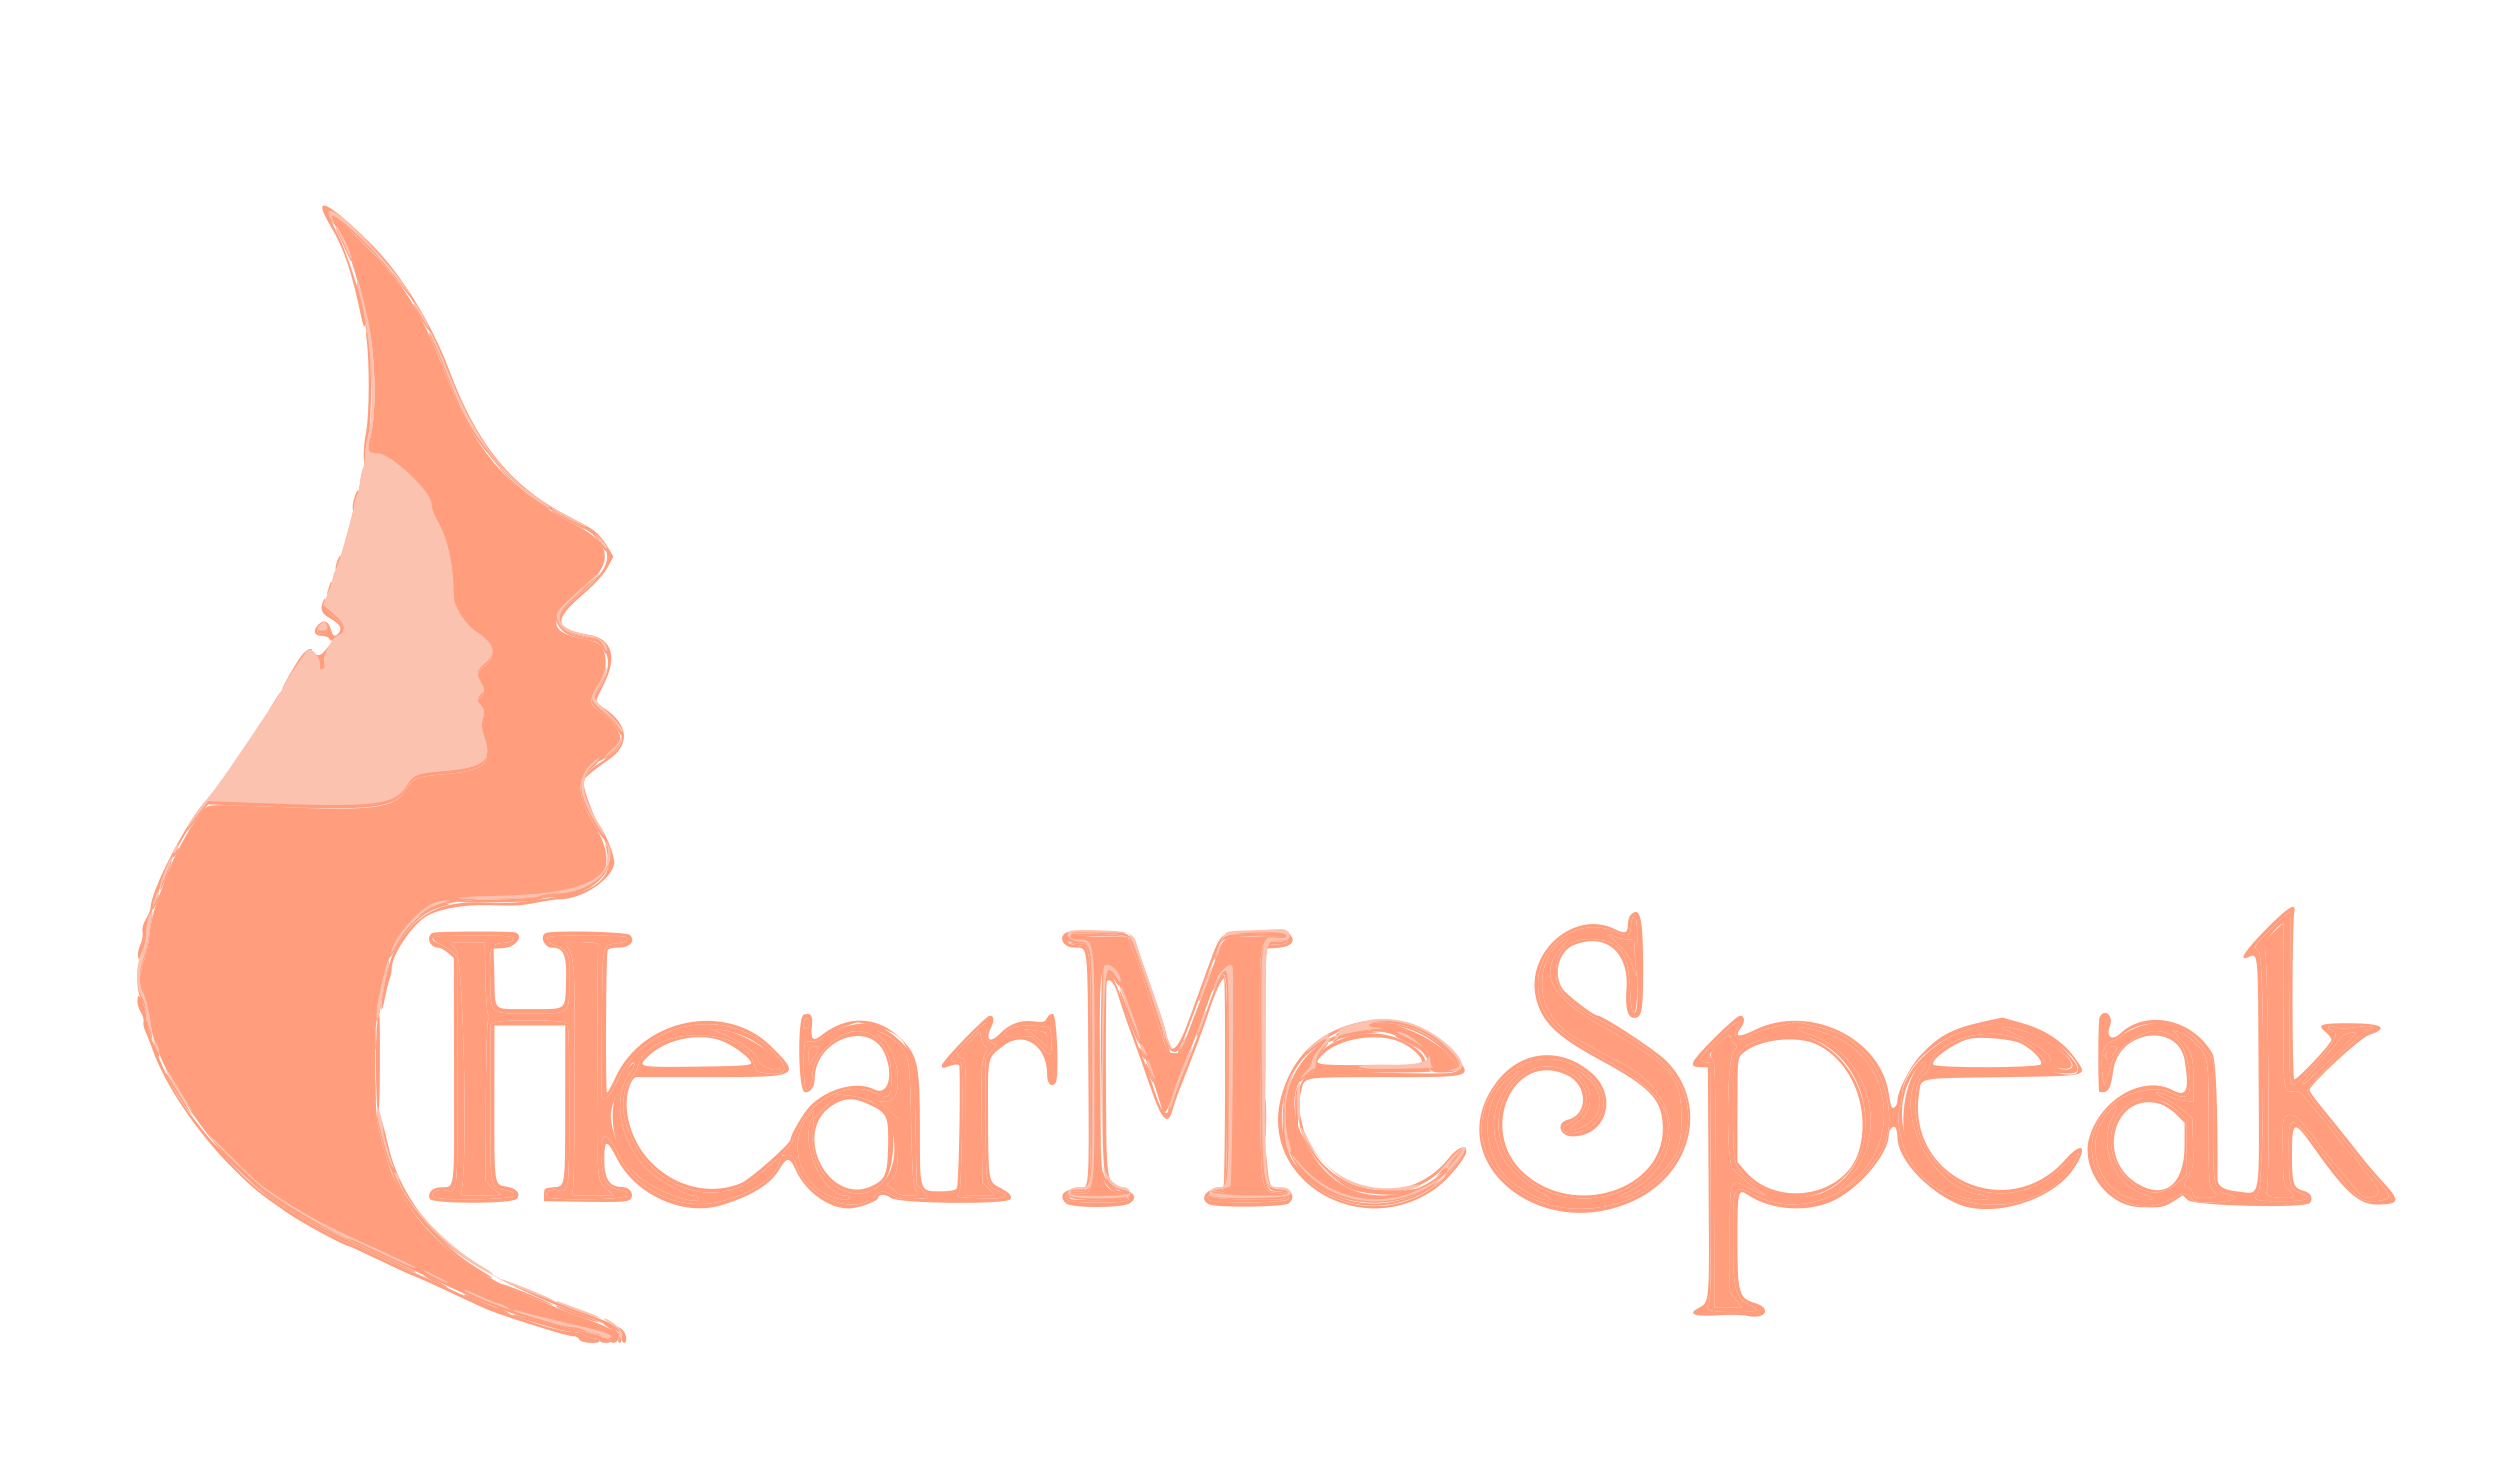 <svg width="510" height="300" viewBox="0 0 510 300" fill="none" xmlns="http://www.w3.org/2000/svg">
<path fill-rule="evenodd" clip-rule="evenodd" d="M67.882 45.16C68.175 45.714 68.892 46.929 69.477 47.859C70.998 50.288 73.288 57.759 75.202 66.544C76.635 73.126 76.811 84.498 75.553 89.231C74.715 92.379 74.942 92.953 77.028 92.969C79.647 92.988 87.948 100.817 87.948 103.267C87.948 104.047 88.445 105.535 89.051 106.572C91.298 110.412 92.488 115.827 92.458 122.069C92.448 124.165 94.777 127.896 97.032 129.395C100.814 131.911 101.381 133.865 98.902 135.846C97.142 137.254 96.997 137.998 98.109 139.938C98.838 141.212 98.838 141.329 98.109 142.138C97.15 143.198 97.147 143.533 98.085 144.573C98.691 145.242 98.751 145.719 98.405 147.072C98.073 148.364 98.155 149.27 98.765 151.056C100.386 155.806 98.742 157.234 90.846 157.927C84.85 158.453 84.318 158.663 82.77 161.119C80.372 164.924 76.503 165.443 56.617 164.622C43.406 164.076 42.755 164.087 41.891 164.871C39.939 166.64 36.027 173.365 34.264 177.98C33.724 179.391 32.901 181.554 32.433 182.786C31.375 185.576 30.704 188.394 30.411 191.297C30.286 192.528 29.8 194.638 29.332 195.984C28.254 199.083 28.254 201.19 29.333 203.67C29.803 204.748 30.407 207.087 30.677 208.868C32.176 218.759 44.297 236.434 54.41 243.477C61.718 248.566 64.751 250.177 81.018 257.614C85.69 259.751 90.721 262.064 92.196 262.757C102.878 267.769 106.547 268.98 119.472 271.752C122.518 272.405 124.613 273.151 124.613 273.582C124.613 274.237 125.854 273.95 126.13 273.231C126.279 272.841 126.401 272.454 126.401 272.372C126.401 271.867 122.725 270.12 118.841 268.781C116.355 267.924 113.97 267.025 113.543 266.782C113.114 266.54 110.752 265.56 108.292 264.603C92.168 258.331 81.816 247.954 78.386 234.625C78.023 233.214 77.46 231.05 77.137 229.819C76.316 226.702 76.332 209.044 77.16 204.511C80.155 188.106 85.222 183.529 100.468 183.45C121.947 183.339 127.721 179.094 121.213 168.199C117.841 162.556 117.571 159.463 120.213 156.732C121.008 155.91 121.895 155.238 122.184 155.238C123.324 155.238 126.514 151.873 126.514 150.671C126.514 149.085 124.986 147.027 122.572 145.363C120.278 143.782 120.122 142.949 121.671 140.559C123.401 137.889 123.96 135.415 123.318 133.269C122.72 131.271 122.236 130.975 118.227 130.161C111.603 128.815 111.912 126.037 119.393 119.703C125.182 114.803 124.675 110.853 117.803 107.307C104.115 100.246 97.078 92.388 91.554 77.999C85.928 63.342 82.477 57.8 73.469 48.967C68.698 44.288 66.7 42.926 67.882 45.16ZM463.396 190.586C461.59 192.43 461.357 192.85 461.957 193.186C462.686 193.595 463.127 241.253 462.418 243.103C462.096 243.946 463.304 244.361 466.11 244.371C468.316 244.378 468.412 244.179 466.892 242.769C465.817 241.77 465.772 241.51 465.704 235.775C465.619 228.567 465.651 228.16 466.345 227.717C467.758 226.818 469.024 227.866 472.661 232.937C473.373 233.932 474.682 235.576 475.566 236.589C476.453 237.603 478.276 239.788 479.619 241.447C481.932 244.304 482.141 244.45 483.586 244.215C485.887 243.841 485.754 242.794 483.009 239.673C482.358 238.934 481.492 237.774 481.082 237.097C480.673 236.42 480.189 235.866 480.007 235.866C479.824 235.866 478.425 234.203 476.898 232.17C475.37 230.138 473.8 228.14 473.413 227.73C473.024 227.321 471.9 225.961 470.917 224.708C469.549 222.966 468.892 222.468 468.122 222.59C465.712 222.976 465.732 223.138 465.871 205.065C465.941 195.89 465.898 188.384 465.774 188.386C465.652 188.386 464.582 189.376 463.396 190.586ZM218.395 190.889C217.576 191.712 218.13 192.417 219.597 192.417C223.082 192.417 222.982 191.644 222.982 218.591C222.982 244.882 223.151 243.48 219.987 243.48C218.575 243.48 218.063 243.659 218.063 244.153C218.063 244.958 229.423 245.17 229.915 244.373C230.067 244.125 229.928 243.851 229.606 243.762C224.347 242.333 224.574 243.345 224.406 220.636C224.259 200.614 224.391 197.91 225.53 197.472C226.585 197.066 227.694 198.865 229.179 203.391C230.973 208.861 232.761 213.951 233.269 215.037C233.953 216.496 235.074 219.812 237.09 226.347C237.465 227.567 238.137 226.776 238.989 224.108C239.933 221.152 240.929 218.557 242.813 214.141C243.444 212.663 244.886 208.833 246.02 205.631C247.152 202.428 248.373 199.354 248.731 198.8C249.426 197.727 251.135 197.414 251.175 198.351C251.405 203.736 250.995 242.472 250.704 242.763C250.483 242.985 249.538 243.291 248.603 243.443C244.708 244.077 247.187 244.605 254.617 244.723C261.144 244.827 262.33 244.744 262.33 244.19C262.33 243.76 261.769 243.486 260.698 243.396C257.094 243.089 257.206 243.89 257.053 217.194C256.9 190.502 256.736 191.772 260.302 192.051C261.671 192.158 262.107 192.03 262.107 191.52C262.107 190.948 261.21 190.872 256.084 191.009C249.231 191.191 249.64 190.964 248.061 195.467C247.483 197.115 246.013 201.084 244.793 204.287C240.436 215.735 240.899 214.813 239.512 214.813C238.162 214.813 238.034 214.573 236.05 208.318C233.06 198.887 232.199 196.379 230.789 192.977L230.001 191.073H225.654C223.262 191.073 220.725 190.957 220.017 190.814C219.308 190.673 218.579 190.707 218.395 190.889ZM329.869 192.337C331.159 193.485 332.142 194.923 332.849 196.704L333.905 199.36L333.668 196.896C333.538 195.541 333.43 193.81 333.428 193.049C333.424 191.778 333.296 191.661 331.855 191.606C330.991 191.574 329.898 191.34 329.424 191.086C327.799 190.214 327.946 190.627 329.869 192.337ZM317.596 192.885C314.136 195.928 313.555 202.922 316.414 207.09C318.582 210.254 320.213 211.358 331.205 217.112C343.961 223.789 343.829 238.395 330.965 243.698C330.238 243.998 330.203 244.1 330.779 244.24C332.028 244.546 336.203 242.079 338.696 239.561C342.224 235.999 342.987 234 343.014 228.25C343.056 219.701 341.134 217.445 326.948 209.406C315.902 203.145 313.625 198.373 319 192.753C320.595 191.084 319.529 191.184 317.596 192.885ZM91.973 192.32C91.973 192.425 92.453 193.084 93.041 193.784C94.597 195.637 95.506 240.163 94.048 243.144C93.695 243.866 94.032 243.927 98.296 243.9C101.188 243.882 102.591 243.732 102.033 243.501C101.541 243.298 100.669 242.624 100.095 242.005L99.052 240.879L99.104 224.878C99.132 216.078 99.341 208.531 99.568 208.106C99.819 207.636 99.817 207.174 99.565 206.92C99.337 206.693 99.094 203.313 99.027 199.413L98.902 192.321L95.438 192.224C93.531 192.171 91.973 192.213 91.973 192.32ZM115.223 192.293C115.223 192.408 115.627 193.068 116.118 193.761C116.98 194.975 117.296 199.032 117.163 207.198C117.15 208.06 117.156 216.224 117.179 225.339C117.201 234.455 117.047 242.367 116.84 242.92C116.462 243.924 116.48 243.928 120.872 243.912L125.283 243.896L124.111 242.905C122.18 241.27 121.908 240.257 121.96 234.869C121.985 232.091 121.998 229.012 121.989 228.027C121.885 218.291 121.902 193.798 122.012 193.137C122.14 192.373 121.811 192.28 118.688 192.188C116.783 192.131 115.223 192.18 115.223 192.293ZM279.171 209.288C278.547 209.914 278.919 210.334 280.103 210.339C285.063 210.361 291.393 214.106 291.393 217.018C291.393 218.598 292.298 218.99 295.418 218.761C298.031 218.571 298.054 218.044 295.573 215.279C291.605 210.858 281.345 207.111 279.171 209.288ZM366.797 209.784C366.662 210.004 367.604 210.514 368.888 210.921C381.376 214.865 385.861 231.193 377.013 240.502C374.402 243.248 374.665 243.593 377.599 241.271C388.529 232.615 385.66 215.039 372.63 210.84C368.884 209.631 367.092 209.307 366.797 209.784ZM408.989 209.998C415.747 213.014 418.379 214.865 418.379 216.601C418.379 217.667 418.642 217.82 420.796 218.015C426.089 218.493 418.899 211.87 412.251 210.144C409.015 209.304 407.259 209.225 408.989 209.998ZM147.641 211.003C151.233 212.542 154.468 214.962 154.649 216.248C154.821 217.465 158.312 218.859 159.13 218.039C160.699 216.467 151.992 210.621 147.322 210.11L144.958 209.853L147.641 211.003ZM209.568 210.351C210.182 210.615 211.34 211.464 212.139 212.238L213.592 213.645V212.24C213.592 210.548 213.517 210.494 210.686 210.147C208.859 209.922 208.654 209.959 209.568 210.351ZM178.717 210.557C178.717 210.713 179.297 211.329 180.008 211.928C183.635 214.985 184.414 224.668 181.033 224.668H179.387L181.287 226.407L183.187 228.148V233.379C183.187 238.599 182.882 239.96 181.438 241.157C180.862 241.635 180.843 241.792 181.338 241.995C181.673 242.133 182.271 242.624 182.667 243.087C183.163 243.667 183.98 243.928 185.299 243.928C187.403 243.928 187.463 243.863 186.653 242.443C186.26 241.755 186.028 237.814 185.871 229.146C185.62 215.353 185.472 214.64 182.352 212.181C180.746 210.916 178.717 210.009 178.717 210.557ZM199.285 210.968C198.915 211.432 197.859 212.557 196.936 213.468C194.999 215.381 194.952 215.524 196.154 215.838C197.025 216.067 197.049 216.45 197.049 230V243.928H200.038H203.028L201.715 242.556L200.403 241.184L200.27 228.911C200.156 218.311 200.237 216.448 200.861 215.238C201.504 213.994 201.508 213.781 200.908 213.318C200.538 213.031 200.171 212.195 200.095 211.46C199.962 210.189 199.922 210.164 199.285 210.968ZM444.568 211.731C447.219 214.657 447.442 215.317 447.442 220.232V224.785L445.681 224.548C444.711 224.419 443.272 223.988 442.482 223.594C441.692 223.199 440.624 222.878 440.108 222.881C439.517 222.883 439.997 223.276 441.406 223.944C442.636 224.527 444.447 225.711 445.431 226.575L447.219 228.146L447.37 233.124C447.511 237.759 447.443 238.24 446.396 240.118C445.34 242.01 445.323 242.137 446.124 242.137C446.662 242.137 447.082 242.55 447.259 243.257C447.51 244.258 447.768 244.377 449.7 244.377C452.2 244.377 452.701 243.927 451.456 242.8C450.616 242.038 450.573 241.38 450.573 229.481C450.573 215.55 450.54 215.37 447.54 212.457C446.625 211.569 445.274 210.701 444.536 210.529L443.195 210.216L444.568 211.731ZM477.35 211.789C477.059 212.344 475.274 214.51 473.386 216.605C467.889 222.698 468.811 222.703 474.921 216.611C478.006 213.535 480.531 210.965 480.531 210.9C480.531 210.205 477.778 210.974 477.35 211.789ZM269.581 212.845C263.099 217.23 260.272 226.065 262.762 234.145C266.047 244.8 281.635 248.922 292.187 241.926C293.918 240.779 298.479 235.417 297.724 235.417C297.518 235.417 296.857 236.109 296.257 236.953C291.791 243.243 281.999 245.743 275.073 242.361C266.179 238.016 260.878 224.236 266.18 219.246C266.768 218.692 267.248 217.905 267.248 217.496C267.248 216.566 270.31 212.574 271.023 212.574C271.312 212.574 271.94 212.278 272.417 211.916C274.296 210.491 271.897 211.277 269.581 212.845ZM351.73 211.789C349.237 213.953 348.498 215.196 349.252 215.953C349.931 216.633 349.985 218.886 349.871 241.735L349.744 266.774L352.561 266.773H355.379L354.126 265.129L352.874 263.485V252.748C352.874 239.996 352.778 240.232 357.092 242.497C360.182 244.119 361.266 244.404 358.91 242.976C358.05 242.454 356.669 241.395 355.843 240.625C355.016 239.856 353.96 238.873 353.496 238.441C352.103 237.149 352.21 216.391 353.619 214.597C354.5 213.474 354.52 213.326 353.842 212.946C353.433 212.717 353.098 212.236 353.098 211.88C353.098 211.081 352.583 211.048 351.73 211.789ZM165.031 214.104C164.897 214.452 164.857 215.308 164.942 216.007L165.095 217.276L166.091 215.709C166.639 214.846 167.088 213.99 167.089 213.805C167.092 213.194 165.279 213.457 165.031 214.104ZM429.735 214.609C429.332 216.218 429.927 216.571 430.937 215.323C432.028 213.976 432.02 213.469 430.908 213.469C430.331 213.469 429.921 213.868 429.735 214.609ZM128.095 217.979C123.365 224.251 124.123 234.109 129.755 239.563C132.96 242.667 142.499 246.313 142.499 244.435C142.499 244.157 142.046 243.922 141.492 243.912C140.154 243.892 135.417 241.391 133.153 239.511C126.642 234.103 124.454 224.049 128.632 218.729C129.166 218.048 129.524 217.256 129.429 216.966C129.333 216.679 128.733 217.133 128.095 217.979ZM391.481 217.389C387.95 221.606 387.165 231.591 390.008 236.111C393.251 241.268 397.716 244.192 403.12 244.697C406.34 244.998 406.756 244.154 403.634 243.655C393.527 242.035 385.901 225.892 391.846 218.698C392.421 218.002 392.892 217.246 392.892 217.018C392.892 216.356 392.191 216.54 391.481 217.389ZM307.892 219.852C302.555 223.934 301.895 233.128 306.502 239.226C308.259 241.549 313.615 244.824 315.659 244.824C316.805 244.824 316.368 244.339 314.178 243.185C304.368 238.011 301.779 227.642 308.48 220.361C310.631 218.021 310.469 217.881 307.892 219.852ZM322.571 219.852C325.185 222.579 324.918 226.78 322.005 228.767C319.675 230.356 320.019 231.094 322.581 230C326.931 228.145 327.686 223.449 324.163 220.156C321.897 218.039 320.595 217.79 322.571 219.852ZM430.43 226.572C424.147 233.233 428.467 244.824 437.234 244.824C439.846 244.824 439.705 244.437 436.682 243.326C430.891 241.193 427.986 232.9 431.141 227.507C432.36 225.421 431.983 224.924 430.43 226.572ZM164.933 227.58C161 232.59 162.444 240.017 168.006 243.378C169.883 244.513 173.35 245.198 173.35 244.433C173.35 244.155 173.018 243.928 172.611 243.928C167.983 243.928 163.281 233.772 165.477 228.518C166.37 226.383 166.159 226.02 164.933 227.58Z" fill="#FF9D7D"/>
<path fill-rule="evenodd" clip-rule="evenodd" d="M66.936 43.842C66.936 44.164 67.249 44.82 67.632 45.298C68.299 46.132 68.308 46.127 67.839 45.16C66.158 41.682 76.221 50.925 81.007 57.254C82.452 59.163 83.723 60.725 83.834 60.725C83.945 60.725 83.847 60.474 83.617 60.165C76.139 50.187 66.936 41.182 66.936 43.842ZM68.971 47.735C69.407 48.597 70.244 50.411 70.831 51.767C71.437 53.17 71.776 53.651 71.617 52.886C71.308 51.398 69.371 47.316 68.642 46.615C68.385 46.369 68.534 46.872 68.971 47.735ZM72.795 57.816C72.77 58.311 72.958 59.419 73.213 60.28C75.568 68.233 76.634 83.654 75.177 88.69C74.826 89.905 74.537 91.783 74.537 92.863C74.537 93.943 74.348 95.181 74.116 95.615C73.884 96.048 73.579 97.371 73.437 98.553C73.296 99.736 73.05 100.914 72.891 101.173C72.731 101.43 72.455 102.363 72.277 103.244C71.549 106.841 69.155 115.302 68.518 116.526C68.144 117.247 67.835 118.135 67.833 118.5C67.832 118.864 67.382 120.248 66.834 121.573L65.837 123.983L67.952 125.771C70.376 127.821 70.774 129.458 69.012 130.13C67.604 130.667 65.892 133.993 66.208 135.577C66.376 136.42 66.241 136.872 65.768 137.055C65.258 137.251 65.118 137.056 65.218 136.289C65.416 134.777 63.568 132.558 62.709 133.273C62.003 133.859 57.546 140.66 57.546 141.149C57.546 141.574 46.321 158.336 44.045 161.307C42.987 162.691 41.461 164.662 40.654 165.689C39.848 166.716 38.889 168.161 38.525 168.9C38.159 169.64 38.114 169.865 38.426 169.401C38.736 168.936 39.768 167.553 40.717 166.326L42.445 164.096L52.343 164.482C76.282 165.417 80.348 164.968 82.773 161.12C84.321 158.663 84.853 158.453 90.85 157.927C98.745 157.234 100.389 155.807 98.768 151.056C98.158 149.27 98.076 148.364 98.408 147.072C98.755 145.719 98.694 145.242 98.088 144.574C97.15 143.534 97.153 143.199 98.112 142.138C98.842 141.329 98.842 141.213 98.112 139.938C97.001 137.998 97.145 137.254 98.906 135.847C101.384 133.866 100.817 131.911 97.036 129.396C94.781 127.896 92.452 124.165 92.461 122.069C92.492 115.827 91.301 110.413 89.054 106.573C88.448 105.535 87.951 104.047 87.951 103.267C87.951 100.817 79.65 92.989 77.031 92.969C74.938 92.954 74.731 92.394 75.591 89.071C76.855 84.191 76.454 71.641 74.815 64.756C73.134 57.703 72.851 56.725 72.795 57.816ZM84.425 62.297C84.868 63.455 87.221 67.429 87.374 67.276C87.468 67.182 86.91 66.022 86.135 64.699C84.757 62.344 84.079 61.394 84.425 62.297ZM87.524 68.021C87.513 68.216 87.879 69.123 88.336 70.037C88.793 70.952 90.244 74.521 91.558 77.97C94.737 86.304 96.172 88.671 102.871 96.614C105.354 99.558 112.096 104.971 112.096 104.021C112.096 103.907 110.94 103.048 109.526 102.114C102.404 97.405 96.238 88.81 91.793 77.398C89.433 71.341 87.567 67.243 87.524 68.021ZM112.566 104.322C113.02 104.821 119.389 108.216 119.557 108.048C119.649 107.956 118.258 107.098 116.469 106.14C112.963 104.264 112.182 103.9 112.566 104.322ZM121.306 109.528C121.822 110.156 122.576 111.167 122.983 111.777C123.389 112.386 123.722 112.631 123.722 112.32C123.722 112.009 122.967 110.997 122.045 110.07C121.123 109.145 120.791 108.901 121.306 109.528ZM119.922 119.217C113.909 124.68 113.439 125.189 113.439 126.208C113.439 126.782 113.928 127.781 114.526 128.427C115.524 129.504 116.513 129.856 121.403 130.867C122.027 130.997 122.684 131.651 123.062 132.522C123.406 133.314 123.695 133.631 123.705 133.227C123.743 131.652 122.195 130.548 119.019 129.883C113.475 128.723 112.545 126.493 116.206 123.138C120.447 119.252 122.592 117.184 122.381 117.184C122.258 117.185 121.151 118.1 119.922 119.217ZM65.238 128.005C64.466 128.776 64.575 129.259 65.52 129.259C66.575 129.259 66.935 128.882 66.635 128.094C66.34 127.325 65.94 127.3 65.238 128.005ZM123.116 137.545C122.928 138.285 122.283 139.64 121.683 140.56C120.112 142.964 120.284 143.681 122.899 145.657C124.166 146.615 125.575 148.102 126.028 148.96C126.57 149.986 126.852 150.236 126.852 149.689C126.852 149.232 125.544 147.604 123.945 146.072C120.58 142.845 120.616 142.991 122.422 140.081C123.181 138.856 123.726 137.482 123.63 137.027C123.504 136.42 123.367 136.558 123.116 137.545ZM126.44 151.285C126.42 151.696 125.55 152.78 124.504 153.69C123.459 154.602 123.006 155.139 123.499 154.884C124.953 154.129 126.97 151.775 126.712 151.131C126.548 150.717 126.465 150.763 126.44 151.285ZM120.197 156.752C118.425 158.585 117.994 160.919 118.93 163.624C119.596 165.546 122.929 171.413 123.2 171.14C123.283 171.057 122.567 169.69 121.609 168.099C118.288 162.583 118.137 158.874 121.131 156.35C121.857 155.738 122.272 155.238 122.056 155.238C121.839 155.238 121.003 155.919 120.197 156.752ZM123.53 172.483C125.8 180.06 119.01 183.24 100.024 183.495C97.196 183.533 94.278 183.705 93.541 183.877C92.803 184.05 95.921 184.154 100.471 184.108C105.401 184.06 109.252 183.82 110.002 183.518C110.695 183.239 112.124 183.01 113.178 183.01C120.408 183.01 126.193 177.581 123.919 172.932C123.557 172.193 123.383 171.991 123.53 172.483ZM35.701 173.667C35.386 174.173 35.227 174.686 35.346 174.805C35.467 174.925 35.799 174.586 36.084 174.052C36.76 172.787 36.446 172.472 35.701 173.667ZM33.661 178.342C33.004 179.984 32.554 181.414 32.659 181.52C32.764 181.625 33.373 180.354 34.013 178.696C34.653 177.038 35.103 175.607 35.015 175.519C34.926 175.429 34.316 176.701 33.661 178.342ZM31.715 183.57C30.953 185.679 31.058 186.25 31.866 184.388C32.23 183.545 32.469 182.673 32.395 182.452C32.323 182.231 32.015 182.734 31.715 183.57ZM87.951 185.136C85.685 186.239 81.965 190.114 80.619 192.775C79.127 195.725 79.119 196.391 80.607 193.761C83.547 188.562 86.332 186 90.164 184.964C91.891 184.498 91.996 184.412 90.858 184.395C90.12 184.384 88.812 184.717 87.951 185.136ZM30.343 187.734C30.058 188.362 29.824 189.831 29.824 190.999C29.824 192.239 29.452 193.855 28.931 194.88C27.691 197.316 27.69 202.128 28.928 204.164C29.42 204.971 29.837 206.436 29.857 207.422C29.876 208.408 30.173 209.919 30.516 210.782L31.139 212.349L30.9 210.558C30.433 207.063 29.816 204.449 29.154 203.167C28.247 201.411 28.31 198.93 29.335 195.985C29.803 194.639 30.288 192.528 30.41 191.297C30.532 190.065 30.773 188.503 30.947 187.826C31.343 186.28 31.026 186.232 30.343 187.734ZM218.049 190.637C216.917 191.337 217.81 192.637 219.517 192.78C222.651 193.04 222.538 192.09 222.538 218.407C222.538 244.221 222.672 243.033 219.752 243.033C218.03 243.033 217.044 243.986 217.895 244.827C218.623 245.544 229.702 245.534 230.145 244.815C230.628 244.032 229.877 243.033 228.804 243.033C227.57 243.033 225.717 241.317 225.267 239.757C225.002 238.839 224.841 238.649 224.816 239.226C224.752 240.701 226.419 242.984 227.778 243.282C232.02 244.215 230.469 244.824 223.853 244.824C219.008 244.824 218.067 244.716 218.067 244.153C218.067 243.66 218.579 243.481 219.99 243.481C223.154 243.481 222.985 244.882 222.985 218.591C222.985 191.609 223.091 192.417 219.566 192.417C218.317 192.417 218.032 192.258 218.152 191.633C218.244 191.152 218.69 190.862 219.303 190.881C219.852 190.899 222.485 190.949 225.153 190.993L230.004 191.073L230.742 192.864C232.233 196.482 233.097 198.994 236.054 208.318C237.551 213.041 238.252 214.813 238.624 214.813C238.823 214.813 238.605 214.065 238.14 213.151C237.674 212.237 237.293 211.135 237.293 210.704C237.293 210.059 235.464 204.555 232.778 197.12C232.512 196.381 232.099 195.07 231.861 194.208C230.96 190.941 230.552 190.744 224.241 190.519C221.119 190.408 218.332 190.46 218.049 190.637ZM254.627 190.511C250.187 190.644 249.793 190.729 249.349 191.648C248.933 192.51 248.948 192.544 249.467 191.905C250.328 190.846 262.11 190.488 262.11 191.521C262.11 192.03 261.674 192.158 260.305 192.052C256.739 191.772 256.903 190.502 257.056 217.194C257.21 243.891 257.097 243.089 260.701 243.396C261.772 243.487 262.333 243.76 262.333 244.191C262.333 244.745 261.161 244.827 254.731 244.723C247.416 244.605 244.833 244.058 248.653 243.436C249.562 243.287 250.486 242.985 250.707 242.764C250.998 242.472 251.406 203.953 251.178 198.32C251.095 196.247 248.103 199.009 247.386 201.824C247.229 202.439 247.56 202.037 248.121 200.928C250.357 196.514 250.418 197.05 250.335 220.609C250.256 243.557 250.309 243.01 248.191 243.026C246.86 243.036 245.838 244.297 246.712 244.852C247.789 245.534 262.134 245.379 262.715 244.679C263.432 243.813 262.472 243.033 260.689 243.033C257.744 243.033 257.807 243.59 257.799 217.258C257.791 191.403 257.643 192.682 260.655 192.656C262.138 192.644 262.576 192.46 262.705 191.799C262.904 190.77 262.039 190.161 260.544 190.279C259.93 190.327 257.268 190.432 254.627 190.511ZM248.074 194.258C247.799 195.05 247.652 195.775 247.747 195.872C247.844 195.968 248.147 195.398 248.422 194.607C248.697 193.815 248.845 193.089 248.749 192.993C248.654 192.897 248.35 193.467 248.074 194.258ZM78.449 198.793C77.375 203.117 76.773 206.256 76.773 207.531C76.773 209.63 77.214 208.305 77.866 204.247C78.218 202.052 78.728 199.372 78.997 198.292C79.266 197.213 79.41 196.253 79.316 196.159C79.222 196.064 78.831 197.25 78.449 198.793ZM224.912 197.904C224.713 198.212 224.541 207.434 224.53 218.396L224.51 238.33L224.754 219.069C225.024 197.732 225.209 196.442 227.462 200.144C227.949 200.944 228.349 201.321 228.349 200.981C228.355 198.968 225.738 196.626 224.912 197.904ZM245.61 200.972C244.931 202.714 244.451 204.216 244.544 204.309C244.638 204.402 245.269 203.052 245.946 201.308C246.623 199.564 247.102 198.062 247.011 197.97C246.92 197.88 246.29 199.229 245.61 200.972ZM228.361 202.047C228.309 202.714 232.062 213.036 232.28 212.818C232.381 212.717 231.819 210.856 231.029 208.683C228.82 202.607 228.4 201.562 228.361 202.047ZM244.735 209.054C244.294 210.297 244.012 211.39 244.106 211.484C244.201 211.58 244.642 210.644 245.086 209.405C245.531 208.168 245.814 207.074 245.715 206.975C245.616 206.877 245.176 207.811 244.735 209.054ZM277.76 209.104C274.414 209.945 272.105 210.912 272.646 211.247C273.014 211.475 272.92 211.719 272.335 212.06C271.875 212.327 271.739 212.552 272.032 212.56C272.324 212.567 272.677 212.39 272.816 212.165C273.05 211.787 277.05 211.008 280.665 210.638L282.23 210.477L280.517 210.406C277.921 210.297 278.679 209.243 281.469 209.079C286.374 208.791 291.954 211.244 295.576 215.28C297.909 217.877 297.988 218.485 296.054 218.903C294.766 219.184 294.765 219.187 295.925 219.239C301.65 219.498 293.732 211.061 286.554 209.254C283.432 208.469 280.49 208.419 277.76 209.104ZM76.476 212.125C76.476 213.973 76.556 214.729 76.652 213.805C76.748 212.881 76.748 211.37 76.652 210.446C76.556 209.522 76.476 210.277 76.476 212.125ZM286.255 212.297C293.59 215.772 292.516 218.168 283.698 218.001C279.387 217.919 277.085 218.039 276.887 218.36C276.677 218.701 278.951 218.834 284.552 218.809C288.931 218.789 292.263 218.672 291.956 218.547C291.648 218.424 291.397 217.723 291.397 216.99C291.397 215.074 286.839 211.217 284.596 211.234C284.279 211.237 285.025 211.715 286.255 212.297ZM268.771 212.947C267.813 213.644 266.734 214.602 266.374 215.074C266.015 215.547 266.317 215.403 267.045 214.756C267.773 214.109 268.873 213.319 269.487 213.003C270.726 212.365 270.75 212.317 268.268 215.408C267.709 216.104 267.252 217.026 267.252 217.457C267.252 217.888 266.748 218.714 266.134 219.292C265.519 219.871 265.016 220.502 265.016 220.694C265.016 220.886 265.509 220.549 266.113 219.944C266.717 219.34 267.421 218.845 267.678 218.845C267.935 218.845 268.146 218.198 268.146 217.408C268.146 216.355 268.588 215.517 269.801 214.272C270.712 213.339 271.203 212.574 270.893 212.574C270.582 212.574 270.453 212.372 270.605 212.125C271.048 211.407 270.629 211.595 268.771 212.947ZM240.772 213.498C240.357 214.221 240.178 214.813 240.372 214.813C240.74 214.813 241.904 212.563 241.661 212.32C241.586 212.245 241.186 212.775 240.772 213.498ZM31.425 213.469C31.855 215.095 32.481 216.16 32.478 215.261C32.476 214.891 32.172 214.086 31.802 213.469L31.128 212.349L31.425 213.469ZM232.378 213.943C232.376 214.328 232.671 215.033 233.032 215.512C233.885 216.643 233.894 216.153 233.049 214.529C232.682 213.822 232.38 213.56 232.378 213.943ZM241.868 216.494C240.586 219.384 238.807 224.174 238.457 225.676C237.996 227.66 238.551 227.088 239.112 225.003C239.393 223.957 240.409 221.205 241.37 218.889C243.167 214.562 243.557 212.688 241.868 216.494ZM233.736 217.115C233.725 217.521 234.134 218.73 234.644 219.804C235.643 221.908 235.537 221.07 234.436 218.173C234.062 217.187 233.747 216.712 233.736 217.115ZM33.856 218.99C33.844 219.568 37.247 225.257 38.338 226.481L39.316 227.579L38.597 226.459C38.202 225.844 37.344 224.432 36.69 223.323C34.402 219.446 33.864 218.624 33.856 218.99ZM262.573 221.191C261.117 224.697 261.498 237.301 263.014 235.782C263.113 235.681 262.901 234.621 262.54 233.422C261.596 230.278 261.701 225.171 262.775 222.113C263.833 219.098 263.699 218.485 262.573 221.191ZM76.469 222.876C76.469 224.477 76.551 225.133 76.65 224.332C76.749 223.531 76.749 222.22 76.65 221.42C76.551 220.619 76.469 221.275 76.469 222.876ZM264.404 222.54C264.055 223.846 264.137 227.652 264.552 229.37C264.75 230.195 264.872 228.939 264.865 226.123C264.852 221.219 264.821 220.978 264.404 222.54ZM76.813 227.08C76.791 227.79 76.963 229.1 77.193 229.991C77.425 230.882 77.95 232.921 78.361 234.523C78.772 236.124 79.401 237.938 79.757 238.554C80.165 239.257 80.295 239.341 80.103 238.777C78.906 235.258 78.119 232.34 78.109 231.387C78.09 229.571 76.862 225.492 76.813 227.08ZM265.016 231.122C265.016 233.398 271.481 240.612 275.076 242.349C278.636 244.067 288.366 244.235 289.378 242.595C289.482 242.426 288.018 242.581 286.122 242.94C277.877 244.498 270.022 240.649 266.583 233.365C265.596 231.277 265.016 230.446 265.016 231.122ZM42.652 232.51C43.957 234.313 52.46 242.565 54.413 243.925C60.376 248.075 70.331 253.784 71.606 253.784C71.752 253.784 74.336 254.964 77.349 256.408C82.433 258.844 85.357 260.046 84.822 259.481C84.699 259.352 81.882 258.002 78.562 256.484C64.595 250.095 62.228 248.811 53.943 243.137C52.821 242.369 49.604 239.363 46.793 236.455C43.981 233.549 42.119 231.774 42.652 232.51ZM294.772 238.008C293.308 239.663 292.653 240.53 293.316 239.934C294.464 238.902 295.393 238.856 294.772 239.862C294.154 240.864 290.379 243.119 287.513 244.2C279.376 247.269 270.272 244.852 264.818 238.175C263.942 237.105 263.228 236.418 263.228 236.648C263.228 236.877 264.384 238.297 265.798 239.803C274.08 248.621 288.735 247.856 296.588 238.198C300.157 233.809 298.627 233.649 294.772 238.008ZM296.709 237.21C295.308 238.955 294.583 239.569 295.254 238.441C296.129 236.969 297.416 235.418 297.761 235.418C297.973 235.418 297.499 236.224 296.709 237.21ZM80.524 240.608C83.106 247.405 91.626 256.443 99.018 260.229C101.477 261.488 100.627 260.636 97.722 258.931C90.525 254.705 81.284 244.609 81.249 240.931C81.247 240.639 81.009 240.253 80.722 240.074C80.356 239.849 80.297 240.01 80.524 240.608ZM88.399 261.398C89.751 262.114 91.058 262.699 91.305 262.699C91.551 262.699 90.646 262.114 89.293 261.398C87.94 260.682 86.633 260.097 86.386 260.097C86.14 260.097 87.046 260.682 88.399 261.398ZM102.15 261.915C102.677 262.443 112.577 266.443 112.8 266.218C112.892 266.126 110.439 265.026 107.349 263.773C104.26 262.52 101.92 261.685 102.15 261.915ZM94.659 264.256C94.659 264.486 101.743 267.492 103.154 267.861L104.272 268.154L103.154 267.479C102.539 267.109 101.785 266.798 101.478 266.789C101.172 266.78 99.643 266.168 98.081 265.429C95.333 264.129 94.659 263.897 94.659 264.256ZM113.662 266.685C114.157 267.206 121.987 270.004 122.241 269.75C122.329 269.662 120.535 268.906 118.256 268.069C115.975 267.234 113.908 266.474 113.662 266.381C113.364 266.27 113.364 266.37 113.662 266.685ZM104.495 268.245C104.495 268.373 105.954 268.9 107.737 269.418C109.52 269.934 112.002 270.66 113.254 271.029C114.505 271.399 116.115 271.707 116.831 271.717C117.547 271.725 118.636 272.02 119.25 272.372C119.866 272.724 120.821 273.019 121.375 273.028C121.928 273.038 122.381 273.246 122.381 273.492C122.381 273.739 122.884 273.94 123.499 273.94C126.297 273.94 123.97 272.715 119.25 271.706C116.726 271.165 107.3 268.836 105.501 268.308C104.948 268.145 104.495 268.118 104.495 268.245ZM124.524 271.07C126.015 271.965 126.382 272.412 126.169 273.081C126.01 273.584 126.108 273.94 126.406 273.94C126.686 273.94 126.85 273.493 126.772 272.948C126.634 271.99 124.107 269.904 123.097 269.912C122.826 269.915 123.467 270.436 124.524 271.07Z" fill="#FF9D7D"/>
<path fill-rule="evenodd" clip-rule="evenodd" d="M65.826 42.92C65.987 43.474 66.782 45.036 67.593 46.391C70.148 50.66 71.861 55.778 73.664 64.532C73.969 66.01 74.313 66.95 74.427 66.621C75.042 64.862 71.24 52.178 68.601 47.183C65.745 41.777 66.732 41.987 73.334 48.194C81.627 55.991 86.384 63.516 91.788 77.388C95.353 86.538 98.868 92.182 104.686 98.091C106.558 99.992 112.072 104.174 112.707 104.174C112.802 104.174 114.565 105.101 116.625 106.234C125.132 110.917 125.965 114.214 120.013 119.652C118.732 120.823 116.93 122.473 116.006 123.319C112.55 126.487 113.587 128.746 119.017 129.883C124.096 130.946 125.499 135.233 122.38 140.16C120.615 142.949 120.589 142.856 123.944 146.072C128.298 150.244 127.887 152.227 121.906 155.91C121.106 156.403 120.133 157.31 119.743 157.925C119.034 159.043 119.037 159.043 120.371 157.835C121.107 157.169 122.707 155.96 123.927 155.147C128.984 151.78 128.284 147.326 122.138 143.779C121.344 143.319 121.404 143.081 123.255 139.425C126.001 133.998 124.805 130.233 120.1 129.502C112.981 128.394 112.724 126.588 118.927 121.255C121.34 119.178 123.161 117.184 123.927 115.772L125.132 113.554L124.021 111.664C123.412 110.624 122.44 109.346 121.863 108.823C120.862 107.916 120.103 107.463 116.567 105.662C104.396 99.46 97.411 90.984 91.533 75.282C88.079 66.053 81.918 56.037 76.102 50.188C69.019 43.069 65.055 40.264 65.826 42.92ZM74.797 69.235C75.404 73.962 75.344 84.729 74.692 88.101C74.328 89.978 74.11 92.397 74.206 93.477L74.38 95.44L74.459 93.168C74.501 91.92 74.826 89.904 75.178 88.69C75.942 86.057 75.83 70.756 75.029 68.563C74.581 67.337 74.56 67.395 74.797 69.235ZM72.345 101.351C72.022 102.33 71.858 103.516 71.978 103.988C72.132 104.594 72.212 104.475 72.248 103.585C72.277 102.891 72.515 101.922 72.777 101.432C73.039 100.941 73.18 100.323 73.092 100.057C73.004 99.791 72.667 100.373 72.345 101.351ZM68.8 114.449C68.509 115.283 68.368 116.061 68.485 116.179C68.785 116.478 69.683 113.998 69.487 113.413C69.399 113.149 69.09 113.615 68.8 114.449ZM67.288 119.191C67.15 119.678 66.9 120.478 66.734 120.972C66.567 121.464 66.759 121.301 67.159 120.609C67.558 119.916 67.808 119.115 67.713 118.829C67.617 118.542 67.427 118.705 67.288 119.191ZM65.865 122.8C65.266 124.367 65.632 125.191 67.361 126.165C69.34 127.279 69.881 128.177 69.124 129.09C68.373 129.998 67.88 129.844 67.57 128.604C67.125 126.824 66.185 126.302 65.139 127.25C63.753 128.506 63.982 129.706 65.608 129.706C66.353 129.706 67.07 129.987 67.202 130.329C67.405 130.857 67.64 130.853 68.753 130.296C70.73 129.308 70.495 127.88 68.024 125.85C66.37 124.494 66.032 123.977 66.243 123.133C66.539 121.954 66.277 121.723 65.865 122.8ZM66.633 128.094C66.934 128.881 66.574 129.259 65.519 129.259C64.574 129.259 64.465 128.776 65.237 128.004C65.939 127.299 66.339 127.325 66.633 128.094ZM66.326 132.701C65.763 133.454 65.206 133.741 64.608 133.583C63.747 133.359 63.744 133.375 64.544 134.261C64.995 134.76 65.3 135.652 65.223 136.243C65.118 137.052 65.251 137.253 65.766 137.054C66.254 136.867 66.375 136.42 66.19 135.494C66.022 134.653 66.199 133.787 66.692 133.032C67.685 131.514 67.402 131.259 66.326 132.701ZM61.436 133.85C60.222 135.496 57.386 140.457 57.659 140.457C57.756 140.457 58.792 138.946 59.96 137.099C61.127 135.254 62.514 133.44 63.043 133.068C63.819 132.523 63.86 132.393 63.257 132.393C62.846 132.393 62.026 133.049 61.436 133.85ZM56.677 141.932C56.342 142.476 55.773 143.374 55.413 143.928C55.054 144.483 54.856 144.936 54.975 144.936C55.291 144.936 57.642 141.3 57.45 141.107C57.36 141.018 57.013 141.389 56.677 141.932ZM52.892 147.96C51.984 149.376 51.709 149.983 52.28 149.309C53.409 147.98 55.027 145.384 54.727 145.384C54.626 145.384 53.799 146.542 52.892 147.96ZM45.472 158.822C44.947 159.56 44.618 160.165 44.741 160.165C44.864 160.165 45.394 159.56 45.92 158.822C46.446 158.083 46.774 157.478 46.652 157.478C46.529 157.478 45.998 158.083 45.472 158.822ZM118.868 160.165C118.78 161.942 120.033 165.552 121.667 168.228C126.875 176.752 124.146 181.655 113.437 183.013C111.838 183.217 108.921 183.619 106.953 183.911C104.944 184.207 101.665 184.324 99.474 184.178C89.821 183.532 84.497 186.321 80.332 194.208C79.604 195.586 78.621 199.371 78.069 202.924C77.494 206.621 77.828 207.125 78.515 203.595C78.825 202.005 79.265 200.24 79.491 199.674C79.716 199.108 79.902 198.144 79.902 197.531C79.902 195.134 83.245 189.803 86.239 187.428C88.707 185.47 94.517 184.389 100.956 184.691C104.324 184.848 106.723 184.703 109.272 184.185C111.243 183.785 113.454 183.457 114.187 183.457C118.596 183.457 124.556 179.62 125.281 176.314C125.57 174.991 123.799 170.421 122.014 167.882C121.112 166.6 119.405 162.078 119.102 160.165L118.924 159.045L118.868 160.165ZM41.664 163.711C37.625 168.349 30.724 181.892 30.716 185.19C30.715 185.592 30.295 186.61 29.783 187.451C29.205 188.401 28.938 189.418 29.078 190.138C29.201 190.775 29.002 191.936 28.634 192.719C28.265 193.503 28.046 194.61 28.146 195.184C28.442 196.876 29.823 193.332 29.823 190.878C29.823 189.77 30.101 188.202 30.44 187.393C30.779 186.584 31.303 185.115 31.604 184.13C34.096 175.961 37.809 169.085 43.51 162.069C45.616 159.477 44.431 160.532 41.664 163.711ZM462.312 189.512C458.049 193.841 456.552 196.132 458.511 195.326C460.749 194.406 460.626 193.127 460.751 218.714C460.883 245.995 461.314 243.553 456.447 243.056C453.553 242.761 452.357 241.974 452.367 240.371C452.462 226.753 452.056 216.238 451.391 215.037C447.438 207.902 437.942 205.783 432.535 210.829C430.806 212.443 429.568 211.546 430.423 209.295C431.234 207.155 429.288 205.528 428.316 207.534C428.035 208.115 427.946 218.941 428.193 222.571C428.207 222.773 428.655 222.873 429.189 222.795C430.241 222.64 430.662 221.665 431.104 218.368C432.208 210.126 444.389 208.475 445.685 216.393C446.679 222.461 446.085 223.922 443.244 222.396C437.289 219.198 428.511 224.179 426.226 232.055C424.382 238.409 429.879 246.041 436.455 246.257C440.94 246.405 441.4 246.326 443.389 245.068L445.301 243.859L446.34 244.836C447.592 246.015 470.275 246.544 471.209 245.417C471.982 244.483 471.43 243.338 470.025 242.962C467.823 242.371 467.566 241.599 467.566 235.583C467.566 228.537 467.947 228.371 471.751 233.764C478.391 243.178 481.164 245.72 484.794 245.72C489.497 245.72 489.737 245.062 486.376 241.406C484.821 239.714 482.769 237.321 481.816 236.09C480.096 233.866 476.685 229.606 473.043 225.13C471.997 223.846 471.143 222.612 471.143 222.387C471.143 221.282 481.42 211.754 483.285 211.131C487.511 209.72 486.004 208.769 479.498 208.741C473.37 208.716 472.52 209.016 474.424 210.536C475.078 211.06 475.607 211.782 475.599 212.142C475.579 212.932 468.764 220.188 468.042 220.188C467.551 220.188 467.551 188.17 468.042 185.939C468.48 183.956 466.671 185.083 462.312 189.512ZM467.118 203.391C466.868 222.439 466.917 222.802 469.381 220.159C476.488 212.538 477.6 210.742 475.607 210.108C475.112 209.951 474.81 209.652 474.938 209.445C475.066 209.238 475.742 209.285 476.443 209.55C477.344 209.891 478.548 209.893 480.576 209.556C482.266 209.277 483.612 209.247 483.864 209.484C484.122 209.729 483.946 209.885 483.41 209.885C482.38 209.885 470.695 221.417 470.696 222.434C470.696 222.799 471.651 224.289 472.82 225.743C473.987 227.198 475.849 229.543 476.956 230.955C479.976 234.809 482.235 237.551 485.171 240.927C488.107 244.306 488.077 244.592 484.723 245.037C481.972 245.402 480.662 244.459 476.683 239.249C466.757 226.25 466.859 226.291 466.934 235.314C466.992 242.253 467.037 242.409 469.216 243.321C472.016 244.493 470.801 245.048 465.438 245.048C460.005 245.048 459.403 244.845 460.675 243.436C461.958 242.015 462.039 194.843 460.759 194.042C460.322 193.769 459.965 193.394 459.965 193.21C459.965 192.658 466.876 185.774 467.118 186.084C467.241 186.241 467.241 194.029 467.118 203.391ZM332.621 186.683C332.326 186.979 332.085 187.886 332.085 188.699C332.085 190.359 331.468 190.565 329.492 189.567C321.304 185.433 311.226 194.086 313.318 203.451C314.428 208.42 317.459 211.395 326.272 216.166C336.916 221.929 339.185 224.393 339.22 230.237C339.296 242.875 320.967 248.63 310.748 239.177C301.357 230.491 308.817 214.048 319.738 219.364C323.952 221.413 324.018 227.371 319.838 228.422C317.349 229.049 318.146 231.839 320.81 231.827C327.68 231.796 330.161 223.702 324.758 218.95C318.456 213.407 310.257 214.172 305.289 220.766C293.418 236.524 313.901 254.082 333.426 244.887C345.459 239.22 348.617 224.84 339.72 216.225C337.496 214.071 327.018 207.198 325.959 207.198C325.102 207.198 319.447 202.859 318.676 201.608C316.806 198.577 318.006 194.067 321.016 192.819C327.46 190.145 332.354 194.182 331.801 201.715C331.51 205.68 332.039 207.646 333.4 207.646C334.979 207.646 335.214 206.252 335.194 196.998C335.173 187.04 334.591 184.709 332.621 186.683ZM334.096 196.933C334.096 205.161 334.001 206.527 333.426 206.527C332.887 206.527 332.71 205.603 332.526 201.823C332.159 194.312 330.443 191.939 325.131 191.6C320.314 191.293 317.694 193.441 317.426 197.918C317.191 201.866 319.77 204.805 326.408 208.151C341.748 215.883 346.91 223.632 343.304 233.512C337.122 250.458 309.082 251.135 303.007 234.485C299.326 224.396 309.496 213.344 319.439 216.628C327.438 219.27 329.849 227.225 323.606 230.379C320.572 231.911 316.978 230.984 319.81 229.399C325.068 226.457 324.843 221.064 319.35 218.401C310.949 214.328 302.493 225.464 306.902 234.792C312.915 247.515 332.856 247.764 338.996 235.191C342.553 227.91 339.087 222.389 326.828 215.809C316.83 210.442 313.751 206.893 313.751 200.737C313.751 192.546 322.426 186.748 329.598 190.145C331.385 190.992 332.477 190.945 332.598 190.017C332.634 189.735 332.705 189.202 332.755 188.833C332.806 188.463 332.876 187.892 332.913 187.564C332.949 187.235 333.231 187.05 333.537 187.153C333.961 187.295 334.096 189.657 334.096 196.933ZM88.375 190.275C86.787 190.86 87.579 193.313 89.356 193.313C89.785 193.313 90.688 193.788 91.363 194.37L92.591 195.427L92.618 218.577C92.648 244.516 92.985 241.913 89.56 242.238C88.104 242.376 87.219 243.437 87.642 244.54C88.057 245.625 104.522 245.646 105.42 244.563C106.288 243.516 105.396 242.414 103.417 242.092C100.759 241.658 100.836 242.172 100.852 225.053L100.865 209.214H108.091H115.316L115.301 225.285C115.287 242.653 115.384 242.011 112.766 242.219C111.109 242.351 110.977 242.458 110.977 243.704V245.048L119.522 245.17C126.568 245.27 128.162 245.176 128.608 244.638C129.482 243.584 128.445 242.137 126.815 242.137C124.317 242.137 123.274 240.482 123.274 236.52C123.274 232.327 123.791 232.292 125.856 236.349C129.634 243.771 139.401 248.175 147.032 245.9C153.138 244.08 157.174 241.631 158.883 238.711C160.513 235.925 161.12 235.926 162.352 238.717C164.413 243.384 169.696 246.962 173.804 246.475C175.898 246.227 179.165 244.927 179.165 244.342C179.165 243.542 180.694 243.563 181.725 244.375C183.251 245.578 205.7 245.788 206.154 244.604C206.449 243.831 205.936 243.31 203.767 242.179C201.657 241.08 201.617 240.823 201.566 227.775C201.516 215.03 201.316 215.935 204.793 213.278C208.81 210.208 213.594 213.318 213.594 218.998C213.594 221.068 214.437 222.001 215.331 220.922C216.129 219.96 215.632 207.006 214.79 206.835C214.411 206.759 213.868 207.135 213.581 207.671C213.118 208.537 212.819 208.613 210.885 208.357C208.282 208.011 205.964 208.839 204.049 210.802C201.993 212.908 200.937 212.249 202.176 209.634C202.9 208.105 202.8 207.198 201.905 207.198C201.142 207.198 192.132 216.52 192.132 217.31C192.132 217.797 192.372 217.952 192.845 217.771C194.735 217.044 195.71 216.974 195.73 217.564C195.951 224.177 195.562 241.998 195.187 242.451C194.886 242.814 193.66 243.033 191.924 243.033C187.553 243.033 187.661 243.343 187.661 230.771C187.661 217.149 187.285 215.336 183.74 211.84C179.008 207.176 172.763 206.977 167.407 211.319C165.842 212.586 165.329 211.981 165.639 209.23C165.873 207.15 165.405 206.516 163.97 206.972C162.622 207.4 162.801 222.546 164.157 222.807C165.24 223.015 166.198 221.75 166.198 220.112C166.198 212.001 177.487 207.935 180.495 214.962C182.404 219.426 181.132 223.686 178.323 222.231C174.894 220.454 168.902 221.992 165.305 225.573C163.988 226.884 161.28 231.483 161.28 232.409C161.28 233.308 152.99 240.636 151.12 241.389C140.822 245.539 128.96 237.869 127.865 226.35C127.578 223.326 128.679 219.752 129.906 219.723C130.316 219.714 137.19 219.715 145.183 219.725C163.201 219.749 163.527 219.579 157.249 213.401C147.988 204.287 130.993 207.776 125.498 219.919C124.762 221.545 124.011 222.876 123.828 222.876C123.491 222.876 123.613 194.897 123.954 193.873C124.066 193.535 124.939 193.313 126.15 193.313C128.528 193.313 129.739 191.982 128.496 190.737C127.792 190.032 112.303 189.718 111.221 190.388C110.069 191.102 111.089 193.313 112.572 193.313C114.99 193.313 115.65 194.84 115.475 200.025C115.262 206.325 115.859 205.854 108.071 205.854C100.252 205.854 101.049 206.572 100.852 199.36L100.694 193.537L102.815 193.4C105.571 193.222 107.154 190.264 104.558 190.143C100.138 189.935 89.05 190.026 88.375 190.275ZM217.504 190.232C215.78 191.199 216.911 193.308 219.162 193.319C222.018 193.333 221.852 191.938 222.018 217.295C222.192 243.881 222.31 242.584 219.711 242.584C216.96 242.584 215.894 243.928 217.427 245.464C218.458 246.497 229.037 246.488 230.511 245.453C231.98 244.423 231.536 243.382 229.288 242.598C225.565 241.297 225.718 242.24 225.61 220.078C225.558 209.301 225.64 200.356 225.794 200.202C226.534 199.46 227.435 200.703 228.322 203.692C228.858 205.498 230.098 209.091 231.079 211.678C232.059 214.265 233.674 218.8 234.669 221.756C237.009 228.714 238.344 229.969 239.29 226.105C239.566 224.979 240.213 223.261 244.22 213.021C245.038 210.927 246.156 207.803 246.704 206.078C247.805 202.611 249.206 199.584 249.709 199.584C250.055 199.584 249.947 241.071 249.598 242.024C249.486 242.333 248.9 242.584 248.298 242.584C245.874 242.584 244.706 244.662 246.57 245.659C248.022 246.436 262.171 246.265 262.974 245.46C264.38 244.052 263.463 242.584 261.179 242.584C259.234 242.584 258.912 242.013 258.539 237.907C258.064 232.684 257.551 231.966 257.765 236.824C257.985 241.837 258.555 243.033 260.723 243.033C262.471 243.033 263.495 243.928 262.679 244.745C262.042 245.384 247.7 245.478 246.711 244.852C245.837 244.297 246.859 243.035 248.19 243.026C250.308 243.01 250.255 243.557 250.334 220.609C250.426 194.272 250.383 194.151 245.645 207.646C244.564 210.726 242.76 215.485 241.637 218.223C240.514 220.961 239.371 224.035 239.097 225.054C238.257 228.181 237.173 227.586 235.741 223.212C234.135 218.31 233.702 217.084 233.007 215.485C232.685 214.746 231.49 211.42 230.351 208.094C225.208 193.082 224.692 194.246 224.867 220.456C225.012 242.121 224.951 241.721 228.28 242.831C230.125 243.447 230.648 243.998 230.151 244.804C229.701 245.533 218.631 245.553 217.894 244.827C217.043 243.986 218.029 243.033 219.751 243.033C222.671 243.033 222.537 244.221 222.537 218.407C222.537 192.086 222.649 193.039 219.512 192.779C218.204 192.671 217.813 192.434 217.707 191.69C217.52 190.374 217.968 190.296 224.421 190.527C230.718 190.754 230.835 190.812 231.846 194.237C232.097 195.083 232.518 196.381 232.782 197.12C235.474 204.647 237.226 209.947 237.471 211.31C237.896 213.665 239.202 215.193 240.131 214.422C240.908 213.775 240.958 213.651 246.853 197.657C247.742 195.243 248.764 192.7 249.122 192.007L249.773 190.745L255.717 190.524C262.407 190.276 262.881 190.356 262.691 191.69C262.577 192.486 262.245 192.643 260.655 192.656C257.53 192.683 257.598 192.296 257.892 208.094L258.154 222.203L258.169 207.87L258.185 193.537L260.359 193.395C263.492 193.193 264.547 192.013 262.99 190.452C262.43 189.891 261.21 189.791 256.258 189.896C248.852 190.055 249.175 189.81 246.428 197.363C245.311 200.431 243.592 205.16 242.607 207.87C240.164 214.591 238.76 215.64 237.979 211.326C237.813 210.41 237.396 208.855 237.053 207.87C236.71 206.885 235.322 202.865 233.968 198.937C230.789 189.715 231.19 190.079 224.022 189.92C220.859 189.851 217.934 189.991 217.504 190.232ZM104.717 191.52C104.717 191.988 104.152 192.234 102.852 192.328C100.051 192.533 99.869 192.987 99.983 199.487C100.117 207.109 99.718 206.751 108.055 206.751C116.435 206.751 116.034 207.061 116.207 200.416C116.36 194.56 116.056 193.804 113.16 192.846C112.243 192.544 111.648 192.051 111.648 191.598C111.648 190.925 112.479 190.849 119.808 190.849C126.764 190.849 127.969 190.948 127.969 191.52C127.969 191.991 127.321 192.267 125.813 192.441C122.813 192.785 122.878 192.463 122.794 207.413C122.751 214.809 122.692 221.561 122.661 222.416C122.547 225.481 123.931 224.664 125.918 220.493C131.882 207.976 148.42 204.961 157.845 214.672C161.098 218.022 160.688 219.362 156.535 218.962C154.355 218.753 154.242 218.675 153.858 217.13C151.845 209.053 132.25 209.271 130.215 217.393C130.054 218.036 129.447 219.126 128.866 219.817C127.218 221.78 126.689 225.216 127.535 228.475C131.145 242.409 146.551 247.984 155.927 238.749C158.895 235.825 159.894 235.56 158.636 238.03C157.151 240.944 152.639 243.697 147.039 245.103C138.82 247.169 129.681 243.002 126.169 235.587C123.623 230.213 122.262 230.578 122.669 236.529C122.971 240.942 123.721 242.2 126.362 242.723C127.772 243.003 128.209 243.283 128.102 243.843C127.923 244.775 112.374 245.027 111.614 244.112C111.005 243.375 112.315 242.421 113.506 242.733C116.157 243.427 116.12 243.672 116.12 225.563C116.12 210.265 116.061 208.99 115.338 208.608C114.261 208.04 102.649 207.967 101.198 208.52L100.022 208.967V225.034C100.022 243.026 99.869 242.189 103.287 242.825C104.5 243.05 104.947 243.344 104.85 243.848C104.668 244.798 89.137 245.045 88.364 244.112C87.733 243.35 89.348 242.469 90.736 242.818C93.428 243.494 93.356 244.154 93.378 218.684L93.398 195.474L92.352 194.354C91.776 193.738 90.65 192.96 89.85 192.625C86.524 191.228 87.998 190.837 96.558 190.843C103.51 190.848 104.717 190.948 104.717 191.52ZM28.035 204.303C28.035 204.927 28.354 205.925 28.742 206.52C29.131 207.115 29.369 207.965 29.269 208.407C29.169 208.851 29.336 209.726 29.642 210.352C29.947 210.979 30.602 212.643 31.095 214.051C33.655 221.347 40.28 231.147 47.532 238.365C51.689 242.502 52.66 243.294 58.761 247.522C61.541 249.45 70.397 254.231 71.187 254.231C71.334 254.231 74.01 255.465 77.132 256.973C80.254 258.481 83.512 259.973 84.373 260.29C85.234 260.607 88.151 261.906 90.857 263.177C93.562 264.448 96.581 265.865 97.563 266.329C99.806 267.382 102.229 268.259 107.625 269.968C114.264 272.07 116.156 272.596 117.08 272.596C117.551 272.596 118.052 272.898 118.194 273.268C118.487 274.035 122.38 274.243 122.38 273.492C122.38 273.245 121.927 273.037 121.374 273.028C120.82 273.019 119.865 272.724 119.249 272.372C118.635 272.02 117.546 271.725 116.83 271.717C113.093 271.671 101.187 267.478 91.161 262.677C88.043 261.184 84.787 259.704 83.926 259.389C83.065 259.073 79.999 257.684 77.111 256.299C74.223 254.915 71.744 253.783 71.6 253.783C70.329 253.783 60.362 248.067 54.412 243.924C49.979 240.839 42.313 232.402 37.118 224.892C34.014 220.404 29.823 210.334 29.823 207.364C29.823 205.961 28.774 203.167 28.246 203.167C28.13 203.167 28.035 203.677 28.035 204.303ZM76.966 208.654C76.516 211.242 76.617 225.022 77.099 226.644C77.343 227.468 77.49 224.045 77.496 217.349C77.507 206.085 77.483 205.686 76.966 208.654ZM349.589 211.877C344.747 216.773 344.333 217.661 346.869 217.701L348.405 217.725L348.549 241.32C348.709 267.237 348.874 265.455 346.163 267.024C344.287 268.111 345.896 268.608 350.342 268.317C352.719 268.16 355.469 268.213 356.453 268.433C360.173 269.266 361.587 266.895 358.009 265.822C354.703 264.829 354.441 263.887 354.441 252.973C354.441 242.865 354.55 242.399 356.585 243.771C361.361 246.988 369.045 247.435 374.294 244.804C379.535 242.177 385.294 235.26 385.294 231.593C385.294 230.262 386.422 229.29 386.806 230.292C386.957 230.687 387.081 231.467 387.081 232.024C387.081 236.249 392.705 242.564 399.051 245.461C406.163 248.711 418.664 245.016 423.073 238.362C426.042 233.881 424.802 232.611 421.322 236.566C409.686 249.79 388.776 240.217 391.506 222.918C392.005 219.76 390.789 219.989 408.463 219.74C426.457 219.487 425.916 219.618 423.503 216.128C421.09 212.639 417.358 210.098 412.702 208.775L408.472 207.572L405.043 208.319C398.162 209.819 395.515 211.23 391.593 215.493C389.612 217.647 387.081 222.674 387.081 224.459C387.081 225.476 386.363 226.337 385.901 225.874C385.776 225.749 385.524 224.57 385.341 223.253C383.725 211.654 369.003 204.637 357.87 210.157C354.698 211.731 353.712 211.562 355.125 209.688C356.027 208.495 355.961 207.198 355 207.198C354.569 207.198 352.134 209.304 349.589 211.877ZM165.048 209.139C164.89 209.549 164.582 209.885 164.362 209.885C163.895 209.885 163.822 208.384 164.268 207.937C164.771 207.434 165.356 208.335 165.048 209.139ZM276.417 208.742C268.619 210.738 263.467 215.874 261.363 223.75C256.738 241.059 278.093 253.456 293.183 242.223C295.416 240.562 298.858 236.42 299.078 235.129C299.391 233.301 297.39 233.927 295.583 236.223C286.622 247.614 268.682 243.422 265.635 229.225C265.112 226.787 265.088 226.755 265.052 228.468C265.028 229.624 265.503 231.236 266.405 233.054C272.172 244.672 286.651 247 295.084 237.664C298.763 233.59 299.982 234.023 296.587 238.198C284.506 253.055 260.612 245.44 261.522 227.023C262.342 210.44 283.652 202.399 295.194 214.317C299.8 219.074 299.686 219.139 286.809 218.933C280.196 218.827 276.73 218.614 276.908 218.323C277.077 218.049 279.71 217.924 283.697 218.001C290.055 218.121 290.22 218.101 290.653 217.126C291.584 215.036 286.411 211.498 281.587 210.925C275.283 210.178 268.145 213.599 268.145 217.368C268.145 218.18 267.934 218.845 267.677 218.845C266.594 218.845 265.016 221.06 265.06 222.519L265.106 223.996L265.45 222.543C266.145 219.613 265.369 219.74 282.418 219.74C300.751 219.74 300.458 219.829 296.855 215.335C291.97 209.242 284.224 206.745 276.417 208.742ZM178.066 209.267C185.465 211.13 186.483 213.465 186.766 229.23L186.99 241.632L188.303 243.004C189.188 243.928 189.406 244.392 188.974 244.424C184.291 244.775 183.129 244.681 182.111 243.88C180.728 242.789 179.509 242.804 178.497 243.926C174.729 248.097 164.9 244.592 162.677 238.285C161.852 235.945 161.315 235.346 160.322 235.662C159.206 236.017 159.276 235.581 160.526 234.388C161.096 233.846 162.011 232.278 162.56 230.904C165.247 224.173 173.046 220.32 178.571 222.993C181.447 224.384 181.848 223.986 181.848 219.736C181.848 214.084 179.034 210.334 174.79 210.334C170.99 210.334 165.751 215.513 165.751 219.27C165.751 220.944 164.993 222.565 164.387 222.19C163.939 221.913 163.787 214 164.209 212.9C164.366 212.49 164.858 212.336 165.573 212.472C166.335 212.619 167.04 212.359 167.786 211.656C168.601 210.89 173.816 208.661 175.05 208.554C175.122 208.547 176.479 208.868 178.066 209.267ZM201.248 210.318C200.994 211.921 201.078 212.146 202.114 212.619L203.263 213.144L202.168 214.58L201.075 216.017V228.306C201.075 241.775 201.104 241.931 203.757 243.032C206.349 244.108 205.059 244.61 200.137 244.441C194.989 244.264 194.896 244.239 195.699 243.269C196.145 242.729 196.516 222.35 196.177 216.941C196.166 216.756 195.653 216.605 195.038 216.605C193.3 216.605 193.66 215.914 197.386 212.105C201.373 208.029 201.634 207.908 201.248 210.318ZM354.889 208.771C354.889 208.898 354.656 209.376 354.371 209.832C353.147 211.795 354.997 212.809 356.969 211.256C357.576 210.777 359.973 209.946 362.293 209.409L366.513 208.432L370.203 209.342C375.31 210.604 375.86 210.859 378.87 213.368C382.821 216.663 385.172 221.86 385.397 227.803C385.86 239.947 369.557 249.766 358.455 244.031C353.433 241.435 353.546 241.227 353.546 252.942C353.546 263.159 353.96 264.787 356.917 266.199C359.381 267.376 358.774 267.669 353.882 267.661C348.961 267.654 347.642 267.293 348.549 266.197C348.951 265.711 349.055 259.562 348.967 241.19L348.853 216.829L347.846 216.686C346.239 216.457 346.625 215.721 350.295 212.024C353.26 209.035 354.889 207.883 354.889 208.771ZM412.62 209.422C418.777 211.131 425.945 217.488 423.411 218.99C422.225 219.695 417.269 218.581 417.398 217.64C417.595 216.219 414.802 213.333 412.005 212.067C405.318 209.039 394.77 212.21 393.549 217.616C393.394 218.296 392.89 219.055 392.426 219.303C390.214 220.489 390.137 228.782 392.298 233.061C398.141 244.632 411.751 246.936 420.9 237.905C424.348 234.501 424.916 234.435 422.838 237.68C415.423 249.255 395.341 248.218 389.131 235.939C387.706 233.122 386.848 228.028 387.508 226.291C387.765 225.613 387.976 224.516 387.976 223.854C387.978 215.058 402.43 206.593 412.62 209.422ZM443.963 209.448C446.667 210.483 448.106 211.64 450.079 214.369L451.469 216.292V228.705C451.469 242.52 451.577 243.04 454.605 243.705C457.648 244.375 455.19 245.273 450.31 245.273C447.933 245.273 447.398 245.128 446.998 244.377C446.363 243.188 445.262 243.247 442.907 244.596C431.805 250.953 421.062 235.36 430.115 226.03C433.261 222.787 439.563 221.248 442.839 222.922C446.425 224.754 447.274 223.692 446.536 218.294C445.789 212.825 443.6 210.334 439.544 210.334C436.382 210.334 431.297 214.366 430.661 217.378C430.516 218.061 430.132 219.226 429.807 219.965L429.218 221.308L428.91 219.292C428.378 215.814 429.112 212.922 430.628 212.516C431.335 212.326 432.355 211.755 432.896 211.246C435.466 208.827 440.294 208.042 443.963 209.448ZM214.153 209.734C214.338 209.847 214.488 211.136 214.488 212.599C214.488 215.779 214.304 215.841 212.178 213.364L210.537 211.454L207.605 211.575C204.314 211.712 203.88 210.844 206.62 209.608C207.899 209.029 213.144 209.117 214.153 209.734ZM360.7 211.529C360.332 211.655 359.397 212.042 358.622 212.39C357.847 212.737 357.012 213.021 356.767 213.021C356.522 213.021 355.698 213.734 354.935 214.604L353.546 216.188V226.273C353.546 237.483 353.61 237.785 356.522 240.346C366.565 249.18 380.975 242.188 380.574 228.672C380.238 217.293 369.913 208.387 360.7 211.529ZM147.8 212.581C150.254 213.697 153.231 216.038 153.231 216.852C153.231 217.358 151.208 217.494 142.053 217.598C129.962 217.734 129.889 217.719 132.329 215.399C136.123 211.791 143.219 210.5 147.8 212.581ZM285.429 212.487C287.716 213.419 290.054 215.447 290.053 216.496C290.053 217.216 289.221 217.277 279.322 217.289C267.68 217.303 267.605 217.283 270.045 214.931C273.238 211.852 280.895 210.635 285.429 212.487ZM412.345 212.897C414.596 214.078 416.695 216.261 416.378 217.092C416.077 217.876 394.603 217.932 394.342 217.149C393.979 216.056 398.669 212.709 401.613 211.96C403.883 211.383 410.569 211.967 412.345 212.897ZM370.889 213.197C377.938 216.779 381.633 226.325 379.229 234.746C376.574 244.055 362.575 246.568 356.032 238.91L354.441 237.049V226.457C354.441 216.045 354.458 215.849 355.447 214.942C358.665 211.99 366.72 211.079 370.889 213.197ZM168.436 225.775L165.981 228.277L165.819 231.833C165.389 241.328 175.245 247.285 180.515 240.716C182.532 238.2 182.868 229.45 181.031 227.261C179.374 225.29 176.548 223.888 173.576 223.564L170.893 223.272L168.436 225.775ZM436.713 224.11C429.692 226.397 428.479 235.535 434.478 240.965C437.83 243.998 441.386 244.023 444.546 241.039L446.103 239.567V233.997V228.427L444.649 227.045C442.321 224.83 438.659 223.477 436.713 224.11ZM176.929 225.152C181 226.997 181.276 227.543 181.181 233.575C181.09 239.457 180.651 240.596 177.98 241.899C169.093 246.229 161.384 231.077 169.674 225.575C172.108 223.961 174.051 223.847 176.929 225.152ZM257.75 225.038C257.513 225.952 257.81 231.484 258.114 231.789C258.22 231.895 258.308 230.236 258.308 228.102C258.308 224.253 258.163 223.459 257.75 225.038ZM440.504 225.168C441.494 225.442 443.031 226.411 443.969 227.352L445.656 229.041L445.649 233.685C445.638 241.782 441.511 244.952 435.747 241.291C427.473 236.034 431.423 222.641 440.504 225.168ZM77.981 230.266C79.773 247.722 91.195 258.146 120.261 268.852C125.066 270.622 126.851 271.766 126.851 273.076C126.851 273.551 127.052 273.94 127.298 273.94C128.179 273.94 127.747 271.723 126.739 271.068C125.615 270.339 122.049 268.843 117.013 266.988C115.17 266.308 112.856 265.403 111.872 264.977C110.888 264.55 108.876 263.756 107.401 263.213C93.048 257.929 82.186 246.606 79.235 233.85C78.012 228.562 77.721 227.731 77.981 230.266Z" fill="#FF9D7D"/>
<path fill-rule="evenodd" clip-rule="evenodd" d="M463.429 189.336C459.658 193.187 459.588 193.309 460.759 194.042C462.039 194.843 461.958 242.015 460.675 243.436C459.403 244.845 460.004 245.048 465.438 245.048C470.801 245.048 472.015 244.493 469.216 243.321C467.037 242.409 466.992 242.253 466.934 235.314C466.859 226.291 466.757 226.25 476.683 239.249C480.662 244.459 481.972 245.402 484.723 245.037C488.077 244.592 488.107 244.306 485.171 240.927C482.235 237.551 479.976 234.809 476.956 230.955C475.849 229.543 473.987 227.198 472.82 225.743C471.651 224.289 470.696 222.799 470.696 222.434C470.695 221.417 482.38 209.885 483.41 209.885C483.946 209.885 484.122 209.729 483.863 209.484C483.612 209.247 482.266 209.277 480.576 209.556C478.548 209.893 477.344 209.891 476.442 209.55C475.742 209.285 475.066 209.238 474.938 209.445C474.81 209.652 475.112 209.951 475.607 210.108C477.6 210.742 476.488 212.538 469.381 220.159C466.917 222.802 466.868 222.439 467.118 203.391C467.241 194.029 467.241 186.241 467.118 186.084C466.996 185.927 465.336 187.39 463.429 189.336ZM332.913 187.564C332.876 187.892 332.805 188.463 332.755 188.833C332.705 189.202 332.634 189.735 332.598 190.017C332.477 190.945 331.385 190.992 329.598 190.145C322.426 186.748 313.751 192.546 313.751 200.737C313.751 206.893 316.83 210.442 326.828 215.809C339.087 222.389 342.553 227.91 338.996 235.191C332.856 247.764 312.915 247.515 306.901 234.792C302.492 225.464 310.949 214.328 319.349 218.401C324.842 221.064 325.068 226.457 319.809 229.399C316.978 230.984 320.572 231.911 323.606 230.379C329.849 227.225 327.438 219.27 319.439 216.628C309.496 213.344 299.326 224.396 303.007 234.485C309.082 251.135 337.121 250.458 343.304 233.512C346.91 223.632 341.748 215.883 326.408 208.151C319.77 204.805 317.191 201.866 317.426 197.918C317.694 193.441 320.314 191.293 325.131 191.6C330.443 191.939 332.158 194.312 332.525 201.823C332.71 205.603 332.886 206.527 333.426 206.527C334.336 206.527 334.446 187.457 333.537 187.153C333.23 187.05 332.949 187.235 332.913 187.564ZM465.873 205.065C465.734 223.138 465.714 222.976 468.124 222.59C468.893 222.468 469.551 222.966 470.919 224.708C471.902 225.961 473.026 227.321 473.415 227.73C473.802 228.14 475.372 230.138 476.9 232.17C478.427 234.203 479.826 235.866 480.009 235.866C480.191 235.866 480.675 236.42 481.084 237.097C481.494 237.774 482.36 238.934 483.011 239.673C485.756 242.793 485.889 243.841 483.588 244.215C482.143 244.45 481.934 244.304 479.621 241.447C478.278 239.788 476.455 237.603 475.568 236.589C474.684 235.576 473.375 233.932 472.663 232.937C469.026 227.866 467.76 226.818 466.347 227.717C465.653 228.16 465.621 228.567 465.706 235.775C465.774 241.51 465.819 241.77 466.894 242.769C468.414 244.179 468.318 244.378 466.112 244.371C463.306 244.361 462.098 243.946 462.42 243.103C463.129 241.253 462.688 193.595 461.959 193.186C461.319 192.828 464.848 188.389 465.776 188.386C465.9 188.384 465.943 195.89 465.873 205.065ZM88.398 191.426C88.398 191.749 89.051 192.288 89.85 192.625C90.65 192.96 91.775 193.738 92.351 194.354L93.398 195.474L93.377 218.684C93.356 244.154 93.428 243.494 90.736 242.818C89.348 242.469 87.732 243.35 88.364 244.112C89.136 245.045 104.668 244.797 104.85 243.848C104.947 243.344 104.5 243.05 103.287 242.825C99.869 242.189 100.022 243.026 100.022 225.034V208.967L101.198 208.52C102.649 207.967 114.261 208.04 115.338 208.608C116.061 208.99 116.12 210.265 116.12 225.563C116.12 243.672 116.157 243.427 113.506 242.733C112.315 242.421 111.005 243.375 111.614 244.112C112.374 245.027 127.923 244.774 128.102 243.843C128.209 243.283 127.772 243.003 126.362 242.723C123.721 242.2 122.971 240.942 122.669 236.529C122.262 230.578 123.623 230.213 126.169 235.587C129.681 243.001 138.82 247.169 147.039 245.103C152.639 243.697 157.151 240.944 158.636 238.03C159.894 235.56 158.895 235.825 155.927 238.749C146.551 247.984 131.145 242.409 127.534 228.475C126.689 225.216 127.218 221.78 128.866 219.817C129.447 219.126 130.054 218.036 130.215 217.393C132.25 209.271 151.845 209.053 153.857 217.13C154.241 218.675 154.355 218.753 156.535 218.962C160.688 219.362 161.097 218.022 157.845 214.672C148.42 204.961 131.882 207.976 125.918 220.493C123.931 224.664 122.547 225.481 122.661 222.416C122.692 221.561 122.751 214.809 122.794 207.413C122.878 192.463 122.813 192.785 125.813 192.441C127.321 192.267 127.969 191.991 127.969 191.52C127.969 190.948 126.764 190.849 119.808 190.849C112.479 190.849 111.648 190.925 111.648 191.598C111.648 192.051 112.243 192.544 113.16 192.846C116.056 193.804 116.36 194.56 116.207 200.416C116.034 207.061 116.435 206.751 108.055 206.751C99.718 206.751 100.116 207.109 99.982 199.487C99.869 192.987 100.051 192.533 102.852 192.328C104.152 192.234 104.717 191.988 104.717 191.52C104.717 190.948 103.51 190.848 96.557 190.843C90.112 190.838 88.398 190.96 88.398 191.426ZM329.426 191.086C329.9 191.34 330.993 191.574 331.857 191.606C333.298 191.661 333.426 191.778 333.43 193.049C333.432 193.81 333.54 195.54 333.67 196.896L333.907 199.36L332.851 196.704C332.144 194.922 331.161 193.484 329.871 192.337C327.947 190.627 327.801 190.214 329.426 191.086ZM319.002 192.753C313.627 198.373 315.904 203.145 326.95 209.406C341.136 217.445 343.058 219.701 343.016 228.25C342.989 234 342.226 235.999 338.698 239.561C336.205 242.079 332.03 244.546 330.781 244.24C330.205 244.1 330.24 243.998 330.967 243.698C343.831 238.395 343.963 223.789 331.207 217.112C320.215 211.358 318.584 210.254 316.416 207.09C313.557 202.922 314.138 195.927 317.598 192.885C319.531 191.184 320.597 191.084 319.002 192.753ZM99.029 199.413C99.096 203.313 99.339 206.692 99.567 206.92C99.819 207.174 99.821 207.636 99.57 208.106C99.343 208.531 99.134 216.078 99.106 224.878L99.054 240.879L100.097 242.005C100.671 242.624 101.543 243.298 102.035 243.501C102.593 243.732 101.19 243.882 98.298 243.9C94.034 243.927 93.698 243.866 94.05 243.144C95.508 240.163 94.599 195.637 93.043 193.784C91.6 192.066 91.523 192.115 95.439 192.224L98.904 192.321L99.029 199.413ZM122.014 193.137C121.904 193.798 121.887 218.291 121.991 228.027C122 229.012 121.987 232.091 121.962 234.869C121.91 240.257 122.181 241.27 124.113 242.905L125.285 243.896L120.874 243.912C116.482 243.928 116.464 243.924 116.842 242.92C117.049 242.367 117.203 234.455 117.181 225.339C117.158 216.224 117.152 208.06 117.165 207.198C117.298 199.032 116.982 194.974 116.12 193.761C114.888 192.028 114.816 192.073 118.69 192.188C121.813 192.28 122.142 192.373 122.014 193.137ZM164.268 207.937C163.822 208.384 163.895 209.885 164.362 209.885C164.946 209.885 165.398 208.456 164.953 208.012C164.745 207.803 164.437 207.769 164.268 207.937ZM171.899 209.595C170.239 210.162 168.388 211.09 167.786 211.656C167.04 212.359 166.334 212.619 165.573 212.472C164.858 212.336 164.365 212.49 164.208 212.9C163.787 214 163.939 221.913 164.387 222.19C164.993 222.565 165.751 220.944 165.751 219.27C165.751 215.513 170.99 210.334 174.79 210.334C179.034 210.334 181.848 214.084 181.848 219.736C181.848 223.986 181.447 224.384 178.571 222.993C173.046 220.32 165.247 224.173 162.559 230.904C162.011 232.278 161.096 233.846 160.526 234.388C159.276 235.581 159.206 236.017 160.322 235.662C161.315 235.346 161.852 235.945 162.676 238.285C164.9 244.592 174.729 248.097 178.496 243.925C179.509 242.804 180.727 242.789 182.111 243.88C183.129 244.681 184.291 244.775 188.974 244.424C189.406 244.392 189.188 243.928 188.303 243.004L186.989 241.632L186.766 229.23C186.513 215.174 186.438 214.833 182.908 211.72C179.628 208.828 176.127 208.152 171.899 209.595ZM197.386 212.105C193.66 215.914 193.3 216.605 195.038 216.605C195.653 216.605 196.166 216.756 196.177 216.941C196.516 222.35 196.145 242.729 195.699 243.269C194.896 244.239 194.989 244.264 200.136 244.441C205.058 244.61 206.349 244.108 203.757 243.032C201.103 241.931 201.074 241.775 201.074 228.306V216.017L202.168 214.58L203.263 213.144L202.114 212.619C201.078 212.146 200.994 211.921 201.248 210.318C201.633 207.908 201.373 208.029 197.386 212.105ZM350.295 212.024C346.625 215.721 346.239 216.457 347.845 216.686L348.852 216.829L348.967 241.19C349.055 259.562 348.951 265.711 348.549 266.197C347.641 267.293 348.961 267.654 353.882 267.661C358.774 267.669 359.381 267.376 356.917 266.199C353.96 264.787 353.546 263.159 353.546 252.942C353.546 241.227 353.433 241.435 358.455 244.031C369.557 249.766 385.86 239.947 385.397 227.803C385.171 221.86 382.821 216.663 378.87 213.368C375.86 210.859 375.309 210.604 370.203 209.342L366.513 208.432L362.293 209.409C359.972 209.946 357.576 210.777 356.969 211.256C354.997 212.808 353.147 211.795 354.371 209.832C355.986 207.242 353.958 208.331 350.295 212.024ZM401.954 209.847C394.402 212.138 387.978 218.577 387.976 223.854C387.976 224.516 387.765 225.613 387.508 226.291C386.848 228.028 387.705 233.122 389.131 235.939C395.341 248.218 415.423 249.255 422.838 237.68C424.916 234.435 424.348 234.501 420.9 237.905C411.75 246.936 398.141 244.632 392.298 233.061C390.137 228.782 390.214 220.489 392.426 219.303C392.889 219.055 393.394 218.296 393.549 217.616C394.77 212.21 405.318 209.039 412.005 212.067C414.802 213.333 417.595 216.219 417.398 217.64C417.275 218.539 417.507 218.644 420.17 218.905C424.606 219.339 424.966 218.321 421.638 214.756C416.38 209.125 409.767 207.475 401.954 209.847ZM436.302 209.448C434.97 209.928 433.436 210.737 432.896 211.246C432.355 211.755 431.335 212.326 430.628 212.516C429.112 212.922 428.378 215.814 428.91 219.292L429.218 221.308L429.807 219.965C430.132 219.226 430.516 218.061 430.661 217.378C431.297 214.366 436.382 210.334 439.544 210.334C443.6 210.334 445.789 212.825 446.536 218.294C447.274 223.692 446.425 224.754 442.838 222.922C439.563 221.248 433.261 222.787 430.115 226.03C421.062 235.36 431.805 250.953 442.907 244.596C445.261 243.247 446.362 243.188 446.997 244.377C447.398 245.128 447.933 245.273 450.31 245.273C455.19 245.273 457.648 244.375 454.604 243.705C451.577 243.04 451.469 242.52 451.469 228.705V216.292L450.078 214.369C446.358 209.224 441.62 207.531 436.302 209.448ZM206.619 209.608C203.88 210.844 204.314 211.712 207.605 211.575L210.537 211.454L212.178 213.364C214.304 215.84 214.488 215.779 214.488 212.599C214.488 211.136 214.337 209.847 214.153 209.734C213.143 209.117 207.899 209.029 206.619 209.608ZM372.632 210.84C385.662 215.039 388.531 232.615 377.601 241.271C374.667 243.593 374.404 243.248 377.015 240.502C385.863 231.193 381.378 214.864 368.89 210.921C367.606 210.514 366.664 210.004 366.799 209.784C367.094 209.307 368.886 209.631 372.632 210.84ZM412.253 210.144C416.861 211.34 423.315 215.914 422.746 217.58C422.318 218.837 418.381 217.955 418.381 216.601C418.381 214.864 415.749 213.014 408.991 209.998C407.261 209.225 409.017 209.304 412.253 210.144ZM152.562 211.744C155.796 213.292 159.924 217.247 159.132 218.039C158.313 218.859 154.823 217.465 154.651 216.248C154.47 214.962 151.235 212.542 147.643 211.003L144.96 209.853L147.324 210.11C148.624 210.253 150.982 210.988 152.562 211.744ZM213.259 210.628C213.443 210.742 213.594 211.467 213.594 212.24V213.645L212.141 212.238C211.342 211.464 210.184 210.615 209.57 210.351C208.656 209.959 208.861 209.922 210.688 210.147C211.918 210.298 213.075 210.514 213.259 210.628ZM182.354 212.181C185.474 214.64 185.622 215.353 185.873 229.146C186.03 237.814 186.261 241.755 186.655 242.443C187.465 243.863 187.405 243.928 185.3 243.928C183.982 243.928 183.165 243.667 182.669 243.087C182.273 242.624 181.675 242.133 181.339 241.995C180.844 241.792 180.864 241.635 181.44 241.157C182.884 239.96 183.189 238.599 183.189 233.379V228.147L181.289 226.407L179.389 224.668H181.035C184.416 224.668 183.637 214.985 180.01 211.928C177.427 209.75 179.561 209.98 182.354 212.181ZM200.91 213.318C201.51 213.781 201.505 213.994 200.863 215.238C200.239 216.448 200.158 218.311 200.272 228.911L200.404 241.184L201.717 242.556L203.03 243.928H200.04H197.051V230C197.051 216.45 197.027 216.067 196.156 215.838C194.954 215.524 195.001 215.381 196.938 213.468C197.861 212.557 198.917 211.432 199.287 210.968C199.924 210.163 199.964 210.189 200.097 211.46C200.173 212.195 200.54 213.031 200.91 213.318ZM447.542 212.457C450.542 215.37 450.575 215.55 450.575 229.481C450.575 241.38 450.618 242.038 451.458 242.8C452.703 243.927 452.202 244.377 449.702 244.377C447.77 244.377 447.512 244.258 447.261 243.257C447.084 242.55 446.664 242.137 446.126 242.137C445.325 242.137 445.342 242.01 446.397 240.118C447.445 238.24 447.513 237.759 447.372 233.124L447.221 228.146L445.433 226.575C444.449 225.711 442.638 224.526 441.408 223.944C439.999 223.276 439.519 222.883 440.11 222.88C440.626 222.878 441.694 223.199 442.484 223.594C443.274 223.988 444.713 224.419 445.683 224.548L447.444 224.785V220.232C447.444 215.317 447.221 214.656 444.57 211.731L443.197 210.216L444.538 210.529C445.276 210.7 446.627 211.569 447.542 212.457ZM480.533 210.9C480.533 210.965 478.008 213.535 474.923 216.611C468.813 222.703 467.891 222.698 473.388 216.605C475.276 214.51 477.061 212.344 477.352 211.789C477.78 210.974 480.533 210.205 480.533 210.9ZM353.099 211.88C353.099 212.236 353.435 212.717 353.844 212.946C354.522 213.326 354.502 213.474 353.621 214.597C352.212 216.391 352.105 237.149 353.498 238.441C353.961 238.873 355.018 239.856 355.845 240.625C356.671 241.395 358.052 242.454 358.912 242.976C361.268 244.404 360.184 244.119 357.094 242.497C352.78 240.232 352.876 239.996 352.876 252.748V263.485L354.128 265.129L355.381 266.773H352.563L349.746 266.774L349.872 241.735C349.987 218.886 349.933 216.633 349.254 215.953C348.561 215.259 348.599 215.111 349.799 213.778C352.165 211.15 353.099 210.613 353.099 211.88ZM369.746 211.967C382.728 216.982 384.5 237.358 372.449 243.033C367.736 245.252 360.762 244.075 356.522 240.346C353.61 237.785 353.546 237.483 353.546 226.273V216.188L354.935 214.604C355.698 213.734 356.522 213.021 356.767 213.021C357.012 213.021 357.846 212.737 358.621 212.39C360.916 211.36 361.227 211.302 364.605 211.265C366.613 211.242 368.56 211.508 369.746 211.967ZM167.091 213.805C167.09 213.99 166.641 214.846 166.093 215.709L165.097 217.276L164.944 216.007C164.859 215.308 164.899 214.452 165.033 214.104C165.281 213.457 167.094 213.194 167.091 213.805ZM431.794 213.868C431.794 214.556 430.098 216.396 429.768 216.065C429.136 215.437 430.002 213.469 430.91 213.469C431.396 213.469 431.794 213.648 431.794 213.868ZM128.634 218.729C124.456 224.049 126.643 234.103 133.155 239.511C135.419 241.391 140.156 243.892 141.494 243.912C142.048 243.922 142.501 244.156 142.501 244.435C142.501 246.313 132.962 242.666 129.757 239.563C127.287 237.171 124.6 230.929 124.61 227.613C124.621 224.545 128.847 215.212 129.431 216.966C129.526 217.256 129.168 218.048 128.634 218.729ZM392.894 217.018C392.894 217.246 392.423 218.002 391.848 218.698C385.903 225.892 393.529 242.035 403.636 243.655C406.758 244.154 406.342 244.998 403.122 244.697C390.361 243.503 383.364 227.087 391.483 217.389C392.193 216.54 392.894 216.356 392.894 217.018ZM308.482 220.361C301.781 227.642 304.37 238.011 314.18 243.185C316.37 244.339 316.807 244.824 315.661 244.824C313.617 244.824 308.261 241.549 306.504 239.226C301.897 233.128 302.556 223.934 307.894 219.852C310.471 217.881 310.633 218.021 308.482 220.361ZM324.165 220.156C327.688 223.449 326.933 228.145 322.582 230C320.021 231.094 319.677 230.356 322.007 228.767C324.92 226.78 325.187 222.579 322.573 219.852C320.597 217.79 321.899 218.039 324.165 220.156ZM178.112 224.924C182.625 227.527 183.975 236.402 180.515 240.716C175.245 247.285 165.389 241.328 165.819 231.833L165.981 228.277L168.436 225.775L170.893 223.272L173.576 223.564C175.122 223.733 177.044 224.309 178.112 224.924ZM441.856 225.004C442.593 225.367 443.85 226.285 444.649 227.044L446.103 228.427V233.997V239.567L444.546 241.039C441.386 244.023 437.83 243.998 434.478 240.965C428.479 235.535 429.691 226.397 436.713 224.11C437.693 223.791 440.312 224.246 441.856 225.004ZM431.143 227.506C427.988 232.9 430.893 241.193 436.684 243.326C439.707 244.437 439.848 244.824 437.236 244.824C428.469 244.824 424.149 233.233 430.431 226.572C431.985 224.924 432.362 225.421 431.143 227.506ZM165.479 228.518C163.283 233.772 167.985 243.928 172.613 243.928C173.02 243.928 173.352 244.155 173.352 244.433C173.352 245.198 169.885 244.513 168.008 243.378C162.446 240.017 161.002 232.59 164.935 227.58C166.161 226.02 166.372 226.383 165.479 228.518Z" fill="#FF9D7D"/>
<path fill-rule="evenodd" clip-rule="evenodd" d="M66.994 43.471C66.994 43.793 67.307 44.447 67.69 44.923C68.359 45.756 68.367 45.751 67.898 44.786C66.214 41.316 76.292 50.537 81.085 56.85C82.532 58.754 83.805 60.312 83.916 60.312C84.028 60.312 83.93 60.062 83.699 59.754C76.21 49.801 66.994 40.818 66.994 43.471ZM69.031 47.354C69.469 48.215 70.306 50.024 70.894 51.377C71.501 52.776 71.841 53.256 71.681 52.492C71.372 51.009 69.432 46.937 68.702 46.237C68.445 45.992 68.593 46.494 69.031 47.354ZM72.861 57.411C72.836 57.904 73.024 59.01 73.279 59.868C75.638 67.802 76.706 83.185 75.246 88.209C74.895 89.42 74.606 91.293 74.606 92.371C74.606 93.448 74.416 94.683 74.184 95.117C73.952 95.549 73.646 96.868 73.504 98.047C73.363 99.227 73.116 100.402 72.957 100.66C72.797 100.917 72.52 101.847 72.342 102.727C71.613 106.315 69.216 114.755 68.578 115.976C68.203 116.695 67.893 117.58 67.892 117.945C67.891 118.308 67.44 119.688 66.891 121.01L65.892 123.414L68.01 125.198C70.438 127.242 70.837 128.876 69.072 129.545C67.662 130.081 65.948 133.399 66.265 134.979C66.433 135.82 66.297 136.271 65.823 136.453C65.313 136.649 65.173 136.455 65.273 135.69C65.472 134.182 63.62 131.968 62.76 132.681C62.053 133.266 57.59 140.05 57.59 140.537C57.59 140.962 46.348 157.682 44.069 160.646C43.009 162.026 41.481 163.992 40.673 165.017C39.865 166.041 38.905 167.483 38.54 168.22C38.174 168.958 38.129 169.182 38.441 168.719C38.752 168.256 39.785 166.876 40.736 165.653L42.466 163.428L52.379 163.813C76.353 164.745 80.425 164.298 82.854 160.459C84.404 158.009 84.937 157.799 90.942 157.274C98.849 156.583 100.496 155.159 98.872 150.42C98.262 148.638 98.18 147.735 98.512 146.446C98.859 145.096 98.799 144.621 98.192 143.954C97.252 142.916 97.255 142.582 98.216 141.524C98.946 140.717 98.946 140.601 98.216 139.33C97.102 137.394 97.247 136.653 99.01 135.248C101.492 133.272 100.924 131.323 97.137 128.813C94.879 127.317 92.547 123.595 92.556 121.505C92.587 115.278 91.394 109.877 89.144 106.047C88.537 105.012 88.039 103.528 88.039 102.75C88.039 100.305 79.726 92.496 77.104 92.477C75.007 92.461 74.8 91.903 75.661 88.589C76.927 83.721 76.526 71.202 74.884 64.334C73.201 57.298 72.917 56.323 72.861 57.411ZM84.508 61.881C84.951 63.035 87.308 67 87.461 66.848C87.556 66.754 86.997 65.597 86.221 64.277C84.84 61.928 84.162 60.98 84.508 61.881ZM87.611 67.591C87.6 67.785 87.967 68.69 88.425 69.602C88.882 70.514 90.335 74.074 91.652 77.515C94.835 85.828 96.273 88.189 102.982 96.113C105.468 99.049 112.22 104.449 112.22 103.501C112.22 103.388 111.062 102.531 109.646 101.599C102.514 96.902 96.338 88.328 91.886 76.944C89.524 70.903 87.655 66.814 87.611 67.591ZM112.69 103.802C113.145 104.3 119.524 107.686 119.692 107.519C119.784 107.427 118.391 106.57 116.599 105.615C113.088 103.744 112.306 103.381 112.69 103.802ZM121.444 108.995C121.96 109.621 122.716 110.63 123.123 111.238C123.529 111.846 123.863 112.09 123.863 111.78C123.863 111.47 123.107 110.46 122.184 109.536C121.26 108.613 120.927 108.369 121.444 108.995ZM120.057 118.66C114.036 124.109 113.564 124.617 113.564 125.633C113.564 126.206 114.054 127.203 114.654 127.847C115.652 128.922 116.644 129.273 121.54 130.281C122.166 130.41 122.823 131.063 123.202 131.932C123.546 132.722 123.836 133.038 123.846 132.635C123.884 131.064 122.334 129.963 119.153 129.299C113.601 128.142 112.67 125.918 116.336 122.571C120.583 118.695 122.731 116.632 122.52 116.632C122.396 116.633 121.288 117.545 120.057 118.66ZM65.293 127.426C64.52 128.195 64.629 128.677 65.575 128.677C66.632 128.677 66.992 128.3 66.691 127.515C66.396 126.748 65.996 126.722 65.293 127.426ZM123.256 136.942C123.067 137.68 122.422 139.033 121.821 139.95C120.248 142.348 120.42 143.063 123.038 145.035C124.308 145.99 125.719 147.473 126.172 148.329C126.715 149.353 126.998 149.602 126.998 149.057C126.998 148.601 125.687 146.977 124.087 145.449C120.716 142.23 120.752 142.375 122.561 139.472C123.321 138.25 123.867 136.879 123.771 136.426C123.644 135.82 123.508 135.958 123.256 136.942ZM126.585 150.648C126.565 151.058 125.693 152.139 124.646 153.048C123.599 153.957 123.146 154.493 123.639 154.239C125.096 153.486 127.115 151.137 126.858 150.495C126.693 150.082 126.61 150.128 126.585 150.648ZM120.333 156.102C118.558 157.93 118.126 160.259 119.064 162.957C119.731 164.874 123.069 170.727 123.341 170.454C123.423 170.372 122.706 169.008 121.747 167.421C118.421 161.919 118.27 158.219 121.268 155.701C121.995 155.09 122.411 154.592 122.195 154.592C121.977 154.592 121.14 155.271 120.333 156.102ZM123.671 171.794C125.944 179.353 119.144 182.524 100.13 182.779C97.298 182.816 94.376 182.989 93.637 183.16C92.898 183.333 96.021 183.436 100.578 183.391C105.515 183.342 109.372 183.103 110.122 182.802C110.816 182.523 112.248 182.295 113.303 182.295C120.544 182.295 126.338 176.879 124.06 172.242C123.697 171.505 123.523 171.303 123.671 171.794ZM35.712 172.975C35.397 173.48 35.237 173.991 35.357 174.111C35.478 174.23 35.81 173.892 36.096 173.359C36.773 172.097 36.458 171.784 35.712 172.975ZM33.669 177.638C33.011 179.277 32.56 180.703 32.666 180.809C32.771 180.914 33.381 179.646 34.022 177.992C34.663 176.338 35.114 174.911 35.026 174.823C34.936 174.733 34.325 176.001 33.669 177.638ZM31.72 182.854C30.957 184.958 31.062 185.527 31.871 183.669C32.236 182.828 32.476 181.959 32.402 181.739C32.329 181.518 32.021 182.02 31.72 182.854ZM88.039 184.416C85.77 185.516 82.045 189.382 80.697 192.036C79.203 194.978 79.194 195.643 80.685 193.019C83.629 187.834 86.418 185.277 90.255 184.245C91.986 183.779 92.091 183.693 90.951 183.676C90.212 183.666 88.901 183.997 88.039 184.416ZM30.347 187.007C30.061 187.634 29.827 189.099 29.827 190.265C29.827 191.501 29.454 193.113 28.932 194.136C27.69 196.566 27.689 201.366 28.93 203.397C29.422 204.201 29.84 205.664 29.859 206.647C29.879 207.63 30.176 209.138 30.52 209.998L31.143 211.562L30.904 209.775C30.436 206.288 29.818 203.681 29.156 202.403C28.248 200.651 28.311 198.175 29.337 195.238C29.806 193.895 30.291 191.79 30.413 190.562C30.535 189.332 30.777 187.775 30.951 187.099C31.348 185.557 31.031 185.509 30.347 187.007ZM218.329 189.903C217.196 190.601 218.089 191.898 219.799 192.041C222.937 192.3 222.825 191.353 222.825 217.605C222.825 243.355 222.959 242.17 220.034 242.17C218.31 242.17 217.323 243.121 218.175 243.959C218.904 244.674 229.999 244.665 230.443 243.947C230.927 243.166 230.175 242.17 229.1 242.17C227.864 242.17 226.008 240.458 225.557 238.902C225.293 237.986 225.131 237.797 225.106 238.372C225.042 239.844 226.711 242.12 228.072 242.418C232.321 243.349 230.767 243.957 224.142 243.957C219.29 243.957 218.347 243.848 218.347 243.287C218.347 242.795 218.859 242.616 220.273 242.616C223.442 242.616 223.272 244.014 223.272 217.788C223.272 190.873 223.379 191.679 219.848 191.679C218.597 191.679 218.312 191.521 218.433 190.897C218.524 190.417 218.971 190.127 219.585 190.147C220.135 190.165 222.772 190.214 225.444 190.259L230.302 190.338L231.04 192.125C232.534 195.733 233.399 198.239 236.36 207.541C237.859 212.252 238.562 214.019 238.934 214.019C239.134 214.019 238.915 213.274 238.449 212.362C237.983 211.45 237.602 210.35 237.602 209.921C237.602 209.277 235.77 203.786 233.08 196.37C232.813 195.633 232.399 194.326 232.161 193.465C231.259 190.207 230.851 190.01 224.53 189.786C221.403 189.675 218.613 189.727 218.329 189.903ZM254.961 189.777C250.514 189.91 250.12 189.995 249.675 190.911C249.258 191.772 249.274 191.805 249.794 191.168C250.656 190.112 262.455 189.754 262.455 190.785C262.455 191.293 262.018 191.42 260.647 191.314C257.076 191.036 257.24 189.769 257.394 216.395C257.547 243.025 257.435 242.225 261.044 242.532C262.116 242.622 262.678 242.895 262.678 243.324C262.678 243.877 261.504 243.959 255.065 243.855C247.74 243.738 245.152 243.192 248.978 242.572C249.888 242.423 250.814 242.122 251.035 241.901C251.327 241.61 251.735 203.187 251.507 197.567C251.423 195.499 248.427 198.255 247.709 201.062C247.552 201.676 247.883 201.275 248.446 200.168C250.685 195.766 250.745 196.3 250.663 219.802C250.583 242.692 250.636 242.147 248.516 242.163C247.182 242.172 246.159 243.431 247.035 243.984C248.113 244.665 262.479 244.51 263.06 243.812C263.779 242.948 262.817 242.17 261.032 242.17C258.083 242.17 258.146 242.725 258.137 216.459C258.13 190.668 257.981 191.943 260.998 191.918C262.483 191.905 262.921 191.722 263.051 191.062C263.25 190.036 262.383 189.429 260.887 189.546C260.271 189.594 257.605 189.699 254.961 189.777ZM248.398 193.515C248.123 194.305 247.975 195.029 248.071 195.125C248.168 195.221 248.471 194.652 248.747 193.863C249.022 193.073 249.17 192.349 249.074 192.253C248.979 192.158 248.674 192.726 248.398 193.515ZM78.523 198.039C77.448 202.352 76.845 205.484 76.845 206.755C76.845 208.85 77.286 207.527 77.939 203.48C78.292 201.29 78.802 198.617 79.072 197.539C79.341 196.463 79.485 195.505 79.391 195.411C79.298 195.317 78.906 196.5 78.523 198.039ZM225.202 197.152C225.002 197.46 224.831 206.659 224.82 217.594L224.799 237.478L225.044 218.265C225.314 196.981 225.499 195.694 227.755 199.386C228.244 200.185 228.644 200.56 228.644 200.221C228.65 198.214 226.029 195.877 225.202 197.152ZM245.931 200.213C245.25 201.95 244.77 203.449 244.863 203.541C244.958 203.634 245.589 202.288 246.267 200.548C246.945 198.809 247.425 197.31 247.333 197.219C247.243 197.128 246.611 198.474 245.931 200.213ZM228.656 201.285C228.604 201.95 232.363 212.247 232.581 212.03C232.682 211.928 232.119 210.072 231.328 207.905C229.116 201.844 228.695 200.802 228.656 201.285ZM245.054 208.274C244.613 209.514 244.33 210.605 244.424 210.699C244.52 210.794 244.961 209.861 245.406 208.625C245.851 207.391 246.135 206.299 246.036 206.2C245.937 206.103 245.496 207.035 245.054 208.274ZM278.127 208.325C274.777 209.163 272.464 210.128 273.006 210.463C273.375 210.689 273.28 210.933 272.695 211.273C272.235 211.54 272.098 211.764 272.392 211.772C272.684 211.779 273.037 211.603 273.176 211.378C273.411 211.001 277.417 210.224 281.038 209.855L282.604 209.694L280.889 209.623C278.289 209.514 279.049 208.464 281.843 208.3C286.755 208.012 292.343 210.459 295.97 214.485C298.306 217.076 298.386 217.682 296.449 218.099C295.159 218.379 295.158 218.383 296.32 218.435C302.053 218.693 294.123 210.277 286.935 208.474C283.809 207.692 280.862 207.641 278.127 208.325ZM76.547 211.339C76.547 213.182 76.627 213.936 76.724 213.014C76.82 212.093 76.82 210.585 76.724 209.663C76.627 208.741 76.547 209.495 76.547 211.339ZM286.635 211.51C293.982 214.976 292.905 217.366 284.075 217.199C279.757 217.117 277.452 217.238 277.253 217.558C277.043 217.898 279.321 218.031 284.929 218.005C289.316 217.986 292.653 217.869 292.344 217.745C292.036 217.622 291.785 216.922 291.785 216.191C291.785 214.28 287.221 210.432 284.974 210.449C284.656 210.452 285.403 210.93 286.635 211.51ZM269.126 212.158C268.166 212.854 267.085 213.809 266.725 214.28C266.366 214.751 266.668 214.608 267.397 213.962C268.126 213.317 269.228 212.529 269.843 212.214C271.084 211.577 271.108 211.529 268.622 214.613C268.062 215.308 267.604 216.227 267.604 216.656C267.604 217.087 267.1 217.911 266.484 218.488C265.869 219.064 265.365 219.694 265.365 219.886C265.365 220.078 265.859 219.741 266.464 219.138C267.068 218.535 267.773 218.041 268.031 218.041C268.288 218.041 268.5 217.396 268.5 216.608C268.5 215.557 268.942 214.721 270.157 213.48C271.069 212.549 271.561 211.786 271.25 211.786C270.94 211.786 270.81 211.585 270.963 211.339C271.406 210.622 270.987 210.809 269.126 212.158ZM241.085 212.708C240.67 213.429 240.49 214.019 240.685 214.019C241.054 214.019 242.219 211.775 241.976 211.533C241.901 211.458 241.5 211.986 241.085 212.708ZM31.43 212.679C31.86 214.3 32.488 215.363 32.484 214.467C32.483 214.098 32.178 213.294 31.807 212.679L31.133 211.562L31.43 212.679ZM232.679 213.152C232.677 213.535 232.972 214.239 233.334 214.717C234.189 215.845 234.197 215.356 233.351 213.736C232.983 213.031 232.681 212.769 232.679 213.152ZM242.183 215.696C240.899 218.579 239.118 223.357 238.767 224.855C238.305 226.835 238.862 226.264 239.423 224.185C239.704 223.141 240.722 220.395 241.685 218.085C243.484 213.769 243.874 211.9 242.183 215.696ZM234.039 216.316C234.028 216.72 234.438 217.927 234.948 218.998C235.949 221.097 235.843 220.261 234.74 217.371C234.365 216.387 234.05 215.913 234.039 216.316ZM33.865 218.186C33.853 218.763 37.261 224.438 38.353 225.659L39.332 226.754L38.613 225.637C38.217 225.023 37.358 223.615 36.703 222.509C34.411 218.641 33.872 217.821 33.865 218.186ZM262.919 220.382C261.461 223.879 261.842 236.451 263.36 234.936C263.459 234.836 263.247 233.778 262.885 232.582C261.94 229.446 262.045 224.352 263.121 221.301C264.18 218.294 264.046 217.682 262.919 220.382ZM76.54 222.062C76.54 223.66 76.622 224.314 76.722 223.515C76.821 222.716 76.821 221.409 76.722 220.61C76.622 219.811 76.54 220.465 76.54 222.062ZM264.752 221.727C264.402 223.03 264.485 226.827 264.901 228.541C265.099 229.364 265.221 228.11 265.214 225.302C265.2 220.41 265.17 220.17 264.752 221.727ZM76.885 226.256C76.863 226.964 77.035 228.271 77.266 229.16C77.498 230.049 78.024 232.083 78.435 233.68C78.847 235.278 79.477 237.087 79.834 237.701C80.242 238.403 80.372 238.487 80.179 237.924C78.981 234.414 78.193 231.503 78.183 230.552C78.164 228.741 76.934 224.672 76.885 226.256ZM265.365 230.288C265.365 232.558 271.839 239.755 275.44 241.487C279.005 243.201 288.75 243.369 289.763 241.733C289.867 241.564 288.401 241.719 286.502 242.077C278.245 243.631 270.379 239.792 266.934 232.526C265.946 230.442 265.365 229.613 265.365 230.288ZM42.674 231.673C43.981 233.472 52.496 241.703 54.452 243.059C60.424 247.199 70.394 252.894 71.67 252.894C71.817 252.894 74.404 254.071 77.422 255.512C82.513 257.941 85.441 259.141 84.906 258.577C84.782 258.448 81.962 257.102 78.637 255.588C64.649 249.214 62.278 247.933 53.981 242.274C52.858 241.508 49.636 238.508 46.821 235.608C44.005 232.709 42.139 230.938 42.674 231.673ZM295.165 237.157C293.699 238.808 293.043 239.673 293.707 239.078C294.857 238.049 295.787 238.003 295.165 239.007C294.546 240.006 290.765 242.256 287.895 243.334C279.746 246.395 270.629 243.984 265.167 237.324C264.29 236.256 263.574 235.571 263.574 235.8C263.574 236.029 264.733 237.446 266.148 238.948C274.442 247.744 289.119 246.981 296.984 237.347C300.557 232.968 299.026 232.809 295.165 237.157ZM297.104 236.361C295.702 238.102 294.975 238.715 295.648 237.589C296.524 236.121 297.813 234.573 298.159 234.573C298.37 234.573 297.896 235.378 297.104 236.361ZM80.601 239.751C83.188 246.531 91.72 255.547 99.123 259.323C101.585 260.579 100.734 259.729 97.825 258.028C90.617 253.813 81.363 243.742 81.328 240.073C81.326 239.781 81.087 239.396 80.8 239.218C80.433 238.993 80.374 239.154 80.601 239.751ZM88.488 260.489C89.842 261.204 91.151 261.788 91.398 261.788C91.645 261.788 90.738 261.204 89.384 260.489C88.028 259.775 86.719 259.191 86.472 259.191C86.226 259.191 87.132 259.775 88.488 260.489ZM102.259 261.005C102.787 261.532 112.701 265.521 112.925 265.297C113.017 265.205 110.56 264.109 107.466 262.859C104.372 261.609 102.029 260.775 102.259 261.005ZM94.757 263.34C94.757 263.569 101.851 266.569 103.265 266.937L104.384 267.228L103.265 266.555C102.649 266.186 101.894 265.876 101.587 265.866C101.279 265.858 99.749 265.248 98.184 264.51C95.433 263.213 94.757 262.982 94.757 263.34ZM113.788 265.763C114.284 266.283 122.126 269.074 122.38 268.821C122.468 268.733 120.671 267.979 118.389 267.144C116.105 266.31 114.035 265.553 113.788 265.46C113.49 265.349 113.49 265.449 113.788 265.763ZM104.608 267.319C104.608 267.447 106.068 267.973 107.854 268.489C109.64 269.004 112.126 269.728 113.379 270.096C114.632 270.465 116.245 270.773 116.962 270.783C117.679 270.791 118.769 271.085 119.385 271.436C120.001 271.788 120.958 272.082 121.513 272.09C122.066 272.1 122.52 272.308 122.52 272.554C122.52 272.8 123.024 273 123.639 273C126.442 273 124.111 271.778 119.385 270.772C116.857 270.232 107.417 267.909 105.615 267.382C105.061 267.22 104.608 267.192 104.608 267.319ZM124.666 270.137C126.159 271.03 126.527 271.476 126.314 272.143C126.154 272.645 126.252 273 126.551 273C126.831 273 126.996 272.555 126.917 272.011C126.779 271.055 124.249 268.974 123.237 268.983C122.966 268.985 123.608 269.505 124.666 270.137Z" fill="#FAC2AF"/>
</svg>
